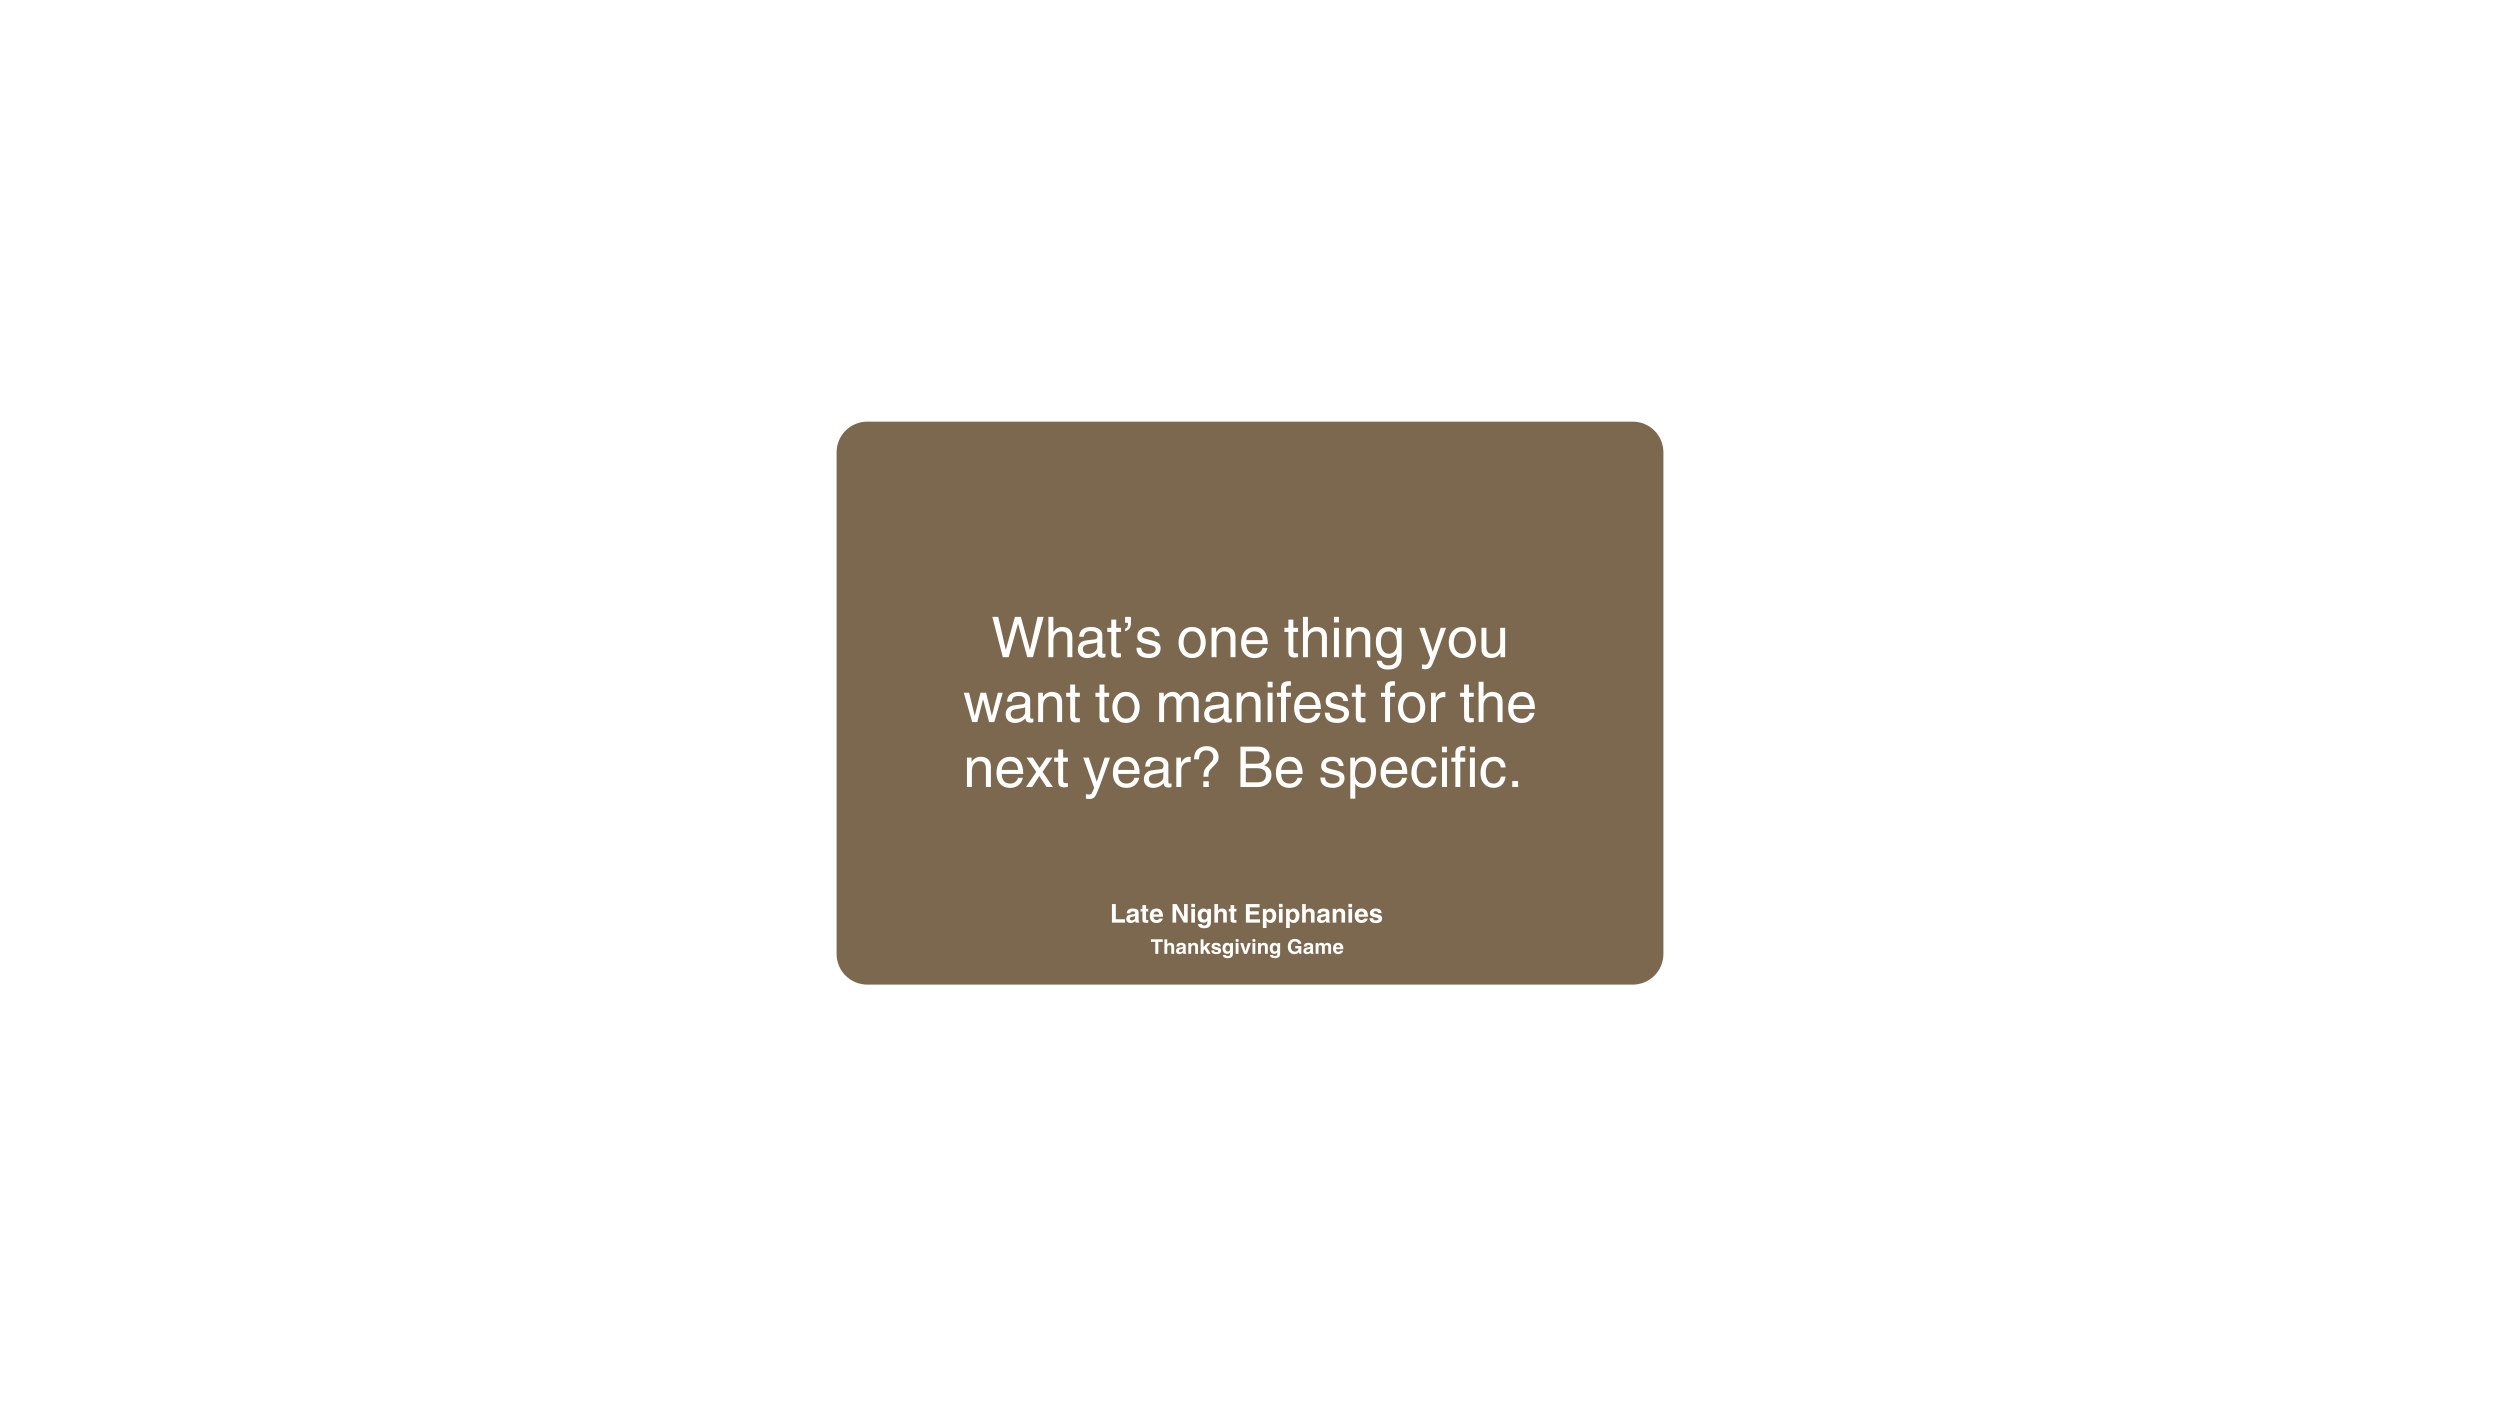 <svg version="1.0" preserveAspectRatio="xMidYMid meet" height="1080" viewBox="0 0 1440 810" zoomAndPan="magnify" width="1920" xmlns:xlink="http://www.w3.org/1999/xlink" xmlns="http://www.w3.org/2000/svg"><defs><g></g><clipPath id="5e957efdc2"><path clip-rule="nonzero" d="M 481.879 242.863 L 958.152 242.863 L 958.152 567.137 L 481.879 567.137 Z M 481.879 242.863"></path></clipPath><clipPath id="0fa2d0a25b"><path clip-rule="nonzero" d="M 499.531 242.863 L 940.469 242.863 C 945.148 242.863 949.641 244.723 952.953 248.035 C 956.262 251.344 958.121 255.836 958.121 260.52 L 958.121 549.48 C 958.121 554.164 956.262 558.656 952.953 561.965 C 949.641 565.277 945.148 567.137 940.469 567.137 L 499.531 567.137 C 494.852 567.137 490.359 565.277 487.047 561.965 C 483.738 558.656 481.879 554.164 481.879 549.48 L 481.879 260.52 C 481.879 255.836 483.738 251.344 487.047 248.035 C 490.359 244.723 494.852 242.863 499.531 242.863 Z M 499.531 242.863"></path></clipPath></defs><rect fill-opacity="1" height="972" y="-81" fill="#ffffff" width="1728" x="-144"></rect><rect fill-opacity="1" height="972" y="-81" fill="#ffffff" width="1728" x="-144"></rect><g clip-path="url(#5e957efdc2)"><g clip-path="url(#0fa2d0a25b)"><path fill-rule="nonzero" fill-opacity="1" d="M 481.879 242.863 L 958.152 242.863 L 958.152 567.137 L 481.879 567.137 Z M 481.879 242.863" fill="#7b684e"></path></g></g><g fill-opacity="1" fill="#ffffff"><g transform="translate(570.902, 378.538)"><g><path d="M 10.062 0 L 6.734 0 L 0.672 -23.234 L 4.078 -23.234 L 8.406 -4.328 L 8.484 -4.328 L 13.688 -23.234 L 17.109 -23.234 L 22.328 -4.328 L 22.391 -4.328 L 26.734 -23.234 L 30.219 -23.234 L 24.078 0 L 20.812 0 L 15.5 -19.266 L 15.438 -19.266 Z M 10.062 0"></path></g></g></g><g fill-opacity="1" fill="#ffffff"><g transform="translate(601.75, 378.538)"><g><path d="M 15.922 0 L 13.062 0 L 13.062 -11.062 C 13.062 -12.414 12.797 -13.383 12.266 -13.969 C 11.742 -14.562 10.891 -14.859 9.703 -14.859 C 8.234 -14.859 7.078 -14.383 6.234 -13.438 C 5.398 -12.488 4.984 -11.086 4.984 -9.234 L 4.984 0 L 2.141 0 L 2.141 -23.234 L 4.984 -23.234 L 4.984 -14.656 L 5.047 -14.656 C 6.336 -16.488 7.988 -17.406 10 -17.406 C 11.852 -17.406 13.301 -16.922 14.344 -15.953 C 15.395 -14.984 15.922 -13.504 15.922 -11.516 Z M 15.922 0"></path></g></g></g><g fill-opacity="1" fill="#ffffff"><g transform="translate(619.607, 378.538)"><g><path d="M 12.422 -8.641 C 12.211 -8.422 11.797 -8.242 11.172 -8.109 C 10.555 -7.973 9.406 -7.789 7.719 -7.562 C 6.477 -7.414 5.566 -7.109 4.984 -6.641 C 4.398 -6.18 4.109 -5.57 4.109 -4.812 C 4.109 -3.883 4.352 -3.16 4.844 -2.641 C 5.344 -2.129 6.133 -1.875 7.219 -1.875 C 8.582 -1.875 9.789 -2.258 10.844 -3.031 C 11.895 -3.812 12.422 -4.754 12.422 -5.859 Z M 2 -11.766 C 2.062 -13.672 2.68 -15.086 3.859 -16.016 C 5.035 -16.941 6.742 -17.406 8.984 -17.406 C 10.773 -17.406 12.273 -17 13.484 -16.188 C 14.703 -15.383 15.312 -14.219 15.312 -12.688 L 15.312 -2.938 C 15.312 -2.27 15.613 -1.938 16.219 -1.938 C 16.457 -1.938 16.766 -1.977 17.141 -2.062 L 17.141 0 C 16.629 0.207 16.094 0.312 15.531 0.312 C 14.562 0.312 13.836 0.102 13.359 -0.312 C 12.891 -0.727 12.645 -1.379 12.625 -2.266 C 11 -0.43 8.961 0.484 6.516 0.484 C 4.91 0.484 3.625 0.031 2.656 -0.875 C 1.688 -1.781 1.203 -2.957 1.203 -4.406 C 1.203 -5.895 1.625 -7.098 2.469 -8.016 C 3.312 -8.93 4.535 -9.484 6.141 -9.672 L 11.172 -10.281 C 12.078 -10.414 12.531 -11.086 12.531 -12.297 C 12.531 -13.18 12.203 -13.859 11.547 -14.328 C 10.891 -14.805 9.891 -15.047 8.547 -15.047 C 7.359 -15.047 6.441 -14.781 5.797 -14.25 C 5.16 -13.727 4.781 -12.898 4.656 -11.766 Z M 2 -11.766"></path></g></g></g><g fill-opacity="1" fill="#ffffff"><g transform="translate(637.385, 378.538)"><g><path d="M 5.562 -14.562 L 5.562 -3.562 C 5.562 -3.125 5.676 -2.789 5.906 -2.562 C 6.145 -2.344 6.57 -2.234 7.188 -2.234 L 8.281 -2.234 L 8.281 0 C 7.25 0.145 6.535 0.219 6.141 0.219 C 4.953 0.219 4.082 -0.062 3.531 -0.625 C 2.988 -1.195 2.719 -2.117 2.719 -3.391 L 2.719 -14.562 L 0.422 -14.562 L 0.422 -16.922 L 2.719 -16.922 L 2.719 -21.641 L 5.562 -21.641 L 5.562 -16.922 L 8.281 -16.922 L 8.281 -14.562 Z M 5.562 -14.562"></path></g></g></g><g fill-opacity="1" fill="#ffffff"><g transform="translate(646.345, 378.538)"><g><path d="M 1.719 -23.234 L 5.094 -23.234 L 5.094 -20.062 C 5.094 -18.57 4.82 -17.422 4.281 -16.609 C 3.75 -15.805 2.895 -15.266 1.719 -14.984 L 1.719 -16.5 C 2.852 -16.656 3.422 -17.754 3.422 -19.797 L 1.719 -19.797 Z M 1.719 -23.234"></path></g></g></g><g fill-opacity="1" fill="#ffffff"><g transform="translate(653.536, 378.538)"><g><path d="M 11.672 -12.109 C 11.629 -13.117 11.27 -13.844 10.594 -14.281 C 9.914 -14.727 8.938 -14.953 7.656 -14.953 C 6.727 -14.953 5.938 -14.742 5.281 -14.328 C 4.625 -13.922 4.297 -13.332 4.297 -12.562 C 4.297 -11.945 4.488 -11.492 4.875 -11.203 C 5.27 -10.922 6.113 -10.613 7.406 -10.281 L 10.219 -9.578 C 11.926 -9.141 13.145 -8.586 13.875 -7.922 C 14.613 -7.254 14.984 -6.32 14.984 -5.125 C 14.984 -3.457 14.375 -2.102 13.156 -1.062 C 11.938 -0.031 10.312 0.484 8.281 0.484 C 5.906 0.484 4.109 -0.004 2.891 -0.984 C 1.68 -1.973 1.066 -3.457 1.047 -5.438 L 3.797 -5.438 C 3.836 -4.27 4.223 -3.398 4.953 -2.828 C 5.68 -2.254 6.781 -1.969 8.25 -1.969 C 9.438 -1.969 10.379 -2.203 11.078 -2.672 C 11.785 -3.148 12.141 -3.812 12.141 -4.656 C 12.141 -5.258 11.91 -5.738 11.453 -6.094 C 11.004 -6.457 10.109 -6.789 8.766 -7.094 L 5.469 -7.906 C 4.125 -8.238 3.133 -8.738 2.5 -9.406 C 1.863 -10.07 1.547 -10.941 1.547 -12.016 C 1.547 -13.672 2.141 -14.984 3.328 -15.953 C 4.523 -16.922 6.082 -17.406 8 -17.406 C 10.039 -17.406 11.602 -16.906 12.688 -15.906 C 13.781 -14.914 14.359 -13.648 14.422 -12.109 Z M 11.672 -12.109"></path></g></g></g><g fill-opacity="1" fill="#ffffff"><g transform="translate(669.718, 378.538)"><g></g></g></g><g fill-opacity="1" fill="#ffffff"><g transform="translate(677.619, 378.538)"><g><path d="M 4.109 -8.484 C 4.109 -6.598 4.535 -5.047 5.391 -3.828 C 6.242 -2.609 7.453 -2 9.016 -2 C 10.641 -2 11.875 -2.633 12.719 -3.906 C 13.562 -5.188 13.984 -6.711 13.984 -8.484 C 13.984 -10.273 13.562 -11.797 12.719 -13.047 C 11.875 -14.297 10.641 -14.922 9.016 -14.922 C 7.516 -14.922 6.32 -14.332 5.438 -13.156 C 4.551 -11.977 4.109 -10.422 4.109 -8.484 Z M 1.203 -8.484 C 1.203 -11.004 1.898 -13.117 3.297 -14.828 C 4.703 -16.547 6.609 -17.406 9.016 -17.406 C 11.484 -17.406 13.41 -16.535 14.797 -14.797 C 16.191 -13.066 16.891 -10.961 16.891 -8.484 C 16.891 -5.992 16.195 -3.875 14.812 -2.125 C 13.438 -0.383 11.504 0.484 9.016 0.484 C 6.629 0.484 4.727 -0.359 3.312 -2.047 C 1.906 -3.742 1.203 -5.891 1.203 -8.484 Z M 1.203 -8.484"></path></g></g></g><g fill-opacity="1" fill="#ffffff"><g transform="translate(695.714, 378.538)"><g><path d="M 15.922 0 L 13.062 0 L 13.062 -10.406 C 13.062 -12.008 12.781 -13.148 12.219 -13.828 C 11.664 -14.516 10.742 -14.859 9.453 -14.859 C 8.172 -14.859 7.102 -14.367 6.25 -13.391 C 5.406 -12.422 4.984 -11.035 4.984 -9.234 L 4.984 0 L 2.141 0 L 2.141 -16.922 L 4.812 -16.922 L 4.812 -14.531 L 4.875 -14.531 C 6.219 -16.445 7.926 -17.406 10 -17.406 C 11.914 -17.406 13.379 -16.895 14.391 -15.875 C 15.41 -14.863 15.922 -13.41 15.922 -11.516 Z M 15.922 0"></path></g></g></g><g fill-opacity="1" fill="#ffffff"><g transform="translate(713.571, 378.538)"><g><path d="M 13.75 -9.812 C 13.602 -11.645 13.117 -12.941 12.297 -13.703 C 11.473 -14.473 10.379 -14.859 9.016 -14.859 C 7.641 -14.859 6.523 -14.367 5.672 -13.391 C 4.828 -12.422 4.379 -11.227 4.328 -9.812 Z M 16.469 -5.312 C 16.145 -3.562 15.285 -2.113 13.891 -0.969 C 12.66 0 11.035 0.492 9.016 0.516 C 6.648 0.492 4.77 -0.281 3.375 -1.812 C 1.988 -3.344 1.297 -5.406 1.297 -8 C 1.297 -10.969 2.008 -13.273 3.438 -14.922 C 4.875 -16.578 6.867 -17.406 9.422 -17.406 C 11.703 -17.406 13.484 -16.551 14.766 -14.844 C 16.055 -13.145 16.703 -10.707 16.703 -7.531 L 4.328 -7.531 C 4.328 -5.758 4.738 -4.391 5.562 -3.422 C 6.383 -2.453 7.617 -1.969 9.266 -1.969 C 10.422 -1.969 11.414 -2.316 12.25 -3.016 C 13.082 -3.723 13.539 -4.488 13.625 -5.312 Z M 16.469 -5.312"></path></g></g></g><g fill-opacity="1" fill="#ffffff"><g transform="translate(731.507, 378.538)"><g></g></g></g><g fill-opacity="1" fill="#ffffff"><g transform="translate(739.409, 378.538)"><g><path d="M 5.562 -14.562 L 5.562 -3.562 C 5.562 -3.125 5.676 -2.789 5.906 -2.562 C 6.145 -2.344 6.57 -2.234 7.188 -2.234 L 8.281 -2.234 L 8.281 0 C 7.25 0.145 6.535 0.219 6.141 0.219 C 4.953 0.219 4.082 -0.062 3.531 -0.625 C 2.988 -1.195 2.719 -2.117 2.719 -3.391 L 2.719 -14.562 L 0.422 -14.562 L 0.422 -16.922 L 2.719 -16.922 L 2.719 -21.641 L 5.562 -21.641 L 5.562 -16.922 L 8.281 -16.922 L 8.281 -14.562 Z M 5.562 -14.562"></path></g></g></g><g fill-opacity="1" fill="#ffffff"><g transform="translate(748.369, 378.538)"><g><path d="M 15.922 0 L 13.062 0 L 13.062 -11.062 C 13.062 -12.414 12.797 -13.383 12.266 -13.969 C 11.742 -14.562 10.891 -14.859 9.703 -14.859 C 8.234 -14.859 7.078 -14.383 6.234 -13.438 C 5.398 -12.488 4.984 -11.086 4.984 -9.234 L 4.984 0 L 2.141 0 L 2.141 -23.234 L 4.984 -23.234 L 4.984 -14.656 L 5.047 -14.656 C 6.336 -16.488 7.988 -17.406 10 -17.406 C 11.852 -17.406 13.301 -16.922 14.344 -15.953 C 15.395 -14.984 15.922 -13.504 15.922 -11.516 Z M 15.922 0"></path></g></g></g><g fill-opacity="1" fill="#ffffff"><g transform="translate(766.226, 378.538)"><g><path d="M 2.141 -20 L 2.141 -23.234 L 4.984 -23.234 L 4.984 -20 Z M 4.984 0 L 2.141 0 L 2.141 -16.922 L 4.984 -16.922 Z M 4.984 0"></path></g></g></g><g fill-opacity="1" fill="#ffffff"><g transform="translate(773.353, 378.538)"><g><path d="M 15.922 0 L 13.062 0 L 13.062 -10.406 C 13.062 -12.008 12.781 -13.148 12.219 -13.828 C 11.664 -14.516 10.742 -14.859 9.453 -14.859 C 8.172 -14.859 7.102 -14.367 6.25 -13.391 C 5.406 -12.422 4.984 -11.035 4.984 -9.234 L 4.984 0 L 2.141 0 L 2.141 -16.922 L 4.812 -16.922 L 4.812 -14.531 L 4.875 -14.531 C 6.219 -16.445 7.926 -17.406 10 -17.406 C 11.914 -17.406 13.379 -16.895 14.391 -15.875 C 15.41 -14.863 15.922 -13.41 15.922 -11.516 Z M 15.922 0"></path></g></g></g><g fill-opacity="1" fill="#ffffff"><g transform="translate(791.211, 378.538)"><g><path d="M 4.203 -8.516 C 4.203 -6.441 4.613 -4.832 5.438 -3.688 C 6.258 -2.539 7.367 -1.969 8.766 -1.969 C 10.129 -1.969 11.242 -2.461 12.109 -3.453 C 12.973 -4.453 13.406 -5.852 13.406 -7.656 C 13.406 -10.039 13.023 -11.836 12.266 -13.047 C 11.516 -14.254 10.367 -14.859 8.828 -14.859 C 7.285 -14.859 6.129 -14.344 5.359 -13.312 C 4.586 -12.281 4.203 -10.68 4.203 -8.516 Z M 16.109 -0.969 C 16.109 1.75 15.457 3.773 14.156 5.109 C 12.852 6.453 10.883 7.125 8.25 7.125 C 6.352 7.125 4.844 6.688 3.719 5.812 C 2.594 4.938 1.945 3.688 1.781 2.062 L 4.625 2.062 C 4.77 2.883 5.148 3.535 5.766 4.016 C 6.391 4.504 7.285 4.75 8.453 4.75 C 10.047 4.75 11.242 4.32 12.047 3.469 C 12.859 2.625 13.266 1.242 13.266 -0.672 L 13.266 -1.875 L 13.203 -1.875 C 12.141 -0.301 10.641 0.484 8.703 0.484 C 6.297 0.484 4.453 -0.398 3.172 -2.172 C 1.898 -3.953 1.266 -6.211 1.266 -8.953 C 1.266 -11.461 1.906 -13.5 3.188 -15.062 C 4.477 -16.625 6.188 -17.406 8.312 -17.406 C 10.445 -17.406 12.133 -16.445 13.375 -14.531 L 13.438 -14.531 L 13.438 -16.922 L 16.109 -16.922 Z M 16.109 -0.969"></path></g></g></g><g fill-opacity="1" fill="#ffffff"><g transform="translate(809.305, 378.538)"><g></g></g></g><g fill-opacity="1" fill="#ffffff"><g transform="translate(817.207, 378.538)"><g><path d="M 12.625 -16.922 L 15.719 -16.922 L 9.672 -0.312 C 9.566 -0.02 9.461 0.254 9.359 0.516 C 8.441 2.961 7.648 4.641 6.984 5.547 C 6.316 6.461 5.242 6.922 3.766 6.922 C 2.984 6.922 2.344 6.836 1.844 6.672 L 1.844 4.078 C 2.383 4.266 2.977 4.359 3.625 4.359 C 4.312 4.359 4.816 4.141 5.141 3.703 C 5.461 3.266 5.941 2.191 6.578 0.484 L 0.281 -16.922 L 3.484 -16.922 L 8.031 -3.141 L 8.094 -3.141 Z M 12.625 -16.922"></path></g></g></g><g fill-opacity="1" fill="#ffffff"><g transform="translate(833.262, 378.538)"><g><path d="M 4.109 -8.484 C 4.109 -6.598 4.535 -5.047 5.391 -3.828 C 6.242 -2.609 7.453 -2 9.016 -2 C 10.641 -2 11.875 -2.633 12.719 -3.906 C 13.562 -5.188 13.984 -6.711 13.984 -8.484 C 13.984 -10.273 13.562 -11.797 12.719 -13.047 C 11.875 -14.297 10.641 -14.922 9.016 -14.922 C 7.516 -14.922 6.32 -14.332 5.438 -13.156 C 4.551 -11.977 4.109 -10.422 4.109 -8.484 Z M 1.203 -8.484 C 1.203 -11.004 1.898 -13.117 3.297 -14.828 C 4.703 -16.547 6.609 -17.406 9.016 -17.406 C 11.484 -17.406 13.41 -16.535 14.797 -14.797 C 16.191 -13.066 16.891 -10.961 16.891 -8.484 C 16.891 -5.992 16.195 -3.875 14.812 -2.125 C 13.438 -0.383 11.504 0.484 9.016 0.484 C 6.629 0.484 4.727 -0.359 3.312 -2.047 C 1.906 -3.742 1.203 -5.891 1.203 -8.484 Z M 1.203 -8.484"></path></g></g></g><g fill-opacity="1" fill="#ffffff"><g transform="translate(851.357, 378.538)"><g><path d="M 1.969 -16.922 L 4.812 -16.922 L 4.812 -5.688 C 4.812 -4.445 5.094 -3.516 5.656 -2.891 C 6.227 -2.273 7.039 -1.969 8.094 -1.969 C 9.551 -1.969 10.691 -2.488 11.516 -3.531 C 12.336 -4.57 12.75 -5.926 12.75 -7.594 L 12.75 -16.922 L 15.594 -16.922 L 15.594 0 L 12.906 0 L 12.906 -2.469 L 12.844 -2.531 C 11.77 -0.52 9.977 0.484 7.469 0.484 C 5.852 0.484 4.531 0.039 3.5 -0.844 C 2.477 -1.727 1.969 -3.031 1.969 -4.75 Z M 1.969 -16.922"></path></g></g></g><g fill-opacity="1" fill="#ffffff"><g transform="translate(554.637, 415.925)"><g><path d="M 8.281 0 L 5.375 0 L 0.484 -16.922 L 3.562 -16.922 L 6.797 -3.625 L 6.859 -3.625 L 10.125 -16.922 L 13.328 -16.922 L 16.641 -3.625 L 16.703 -3.625 L 20.125 -16.922 L 22.938 -16.922 L 18.062 0 L 15.078 0 L 11.641 -13.094 L 11.578 -13.094 Z M 8.281 0"></path></g></g></g><g fill-opacity="1" fill="#ffffff"><g transform="translate(578.072, 415.925)"><g><path d="M 12.422 -8.641 C 12.211 -8.422 11.797 -8.242 11.172 -8.109 C 10.555 -7.973 9.406 -7.789 7.719 -7.562 C 6.477 -7.414 5.566 -7.109 4.984 -6.641 C 4.398 -6.18 4.109 -5.57 4.109 -4.812 C 4.109 -3.883 4.352 -3.16 4.844 -2.641 C 5.344 -2.129 6.133 -1.875 7.219 -1.875 C 8.582 -1.875 9.789 -2.258 10.844 -3.031 C 11.895 -3.812 12.422 -4.754 12.422 -5.859 Z M 2 -11.766 C 2.062 -13.672 2.68 -15.086 3.859 -16.016 C 5.035 -16.941 6.742 -17.406 8.984 -17.406 C 10.773 -17.406 12.273 -17 13.484 -16.188 C 14.703 -15.383 15.312 -14.219 15.312 -12.688 L 15.312 -2.938 C 15.312 -2.27 15.613 -1.938 16.219 -1.938 C 16.457 -1.938 16.766 -1.977 17.141 -2.062 L 17.141 0 C 16.629 0.207 16.094 0.312 15.531 0.312 C 14.562 0.312 13.836 0.102 13.359 -0.312 C 12.891 -0.727 12.645 -1.379 12.625 -2.266 C 11 -0.43 8.961 0.484 6.516 0.484 C 4.91 0.484 3.625 0.031 2.656 -0.875 C 1.688 -1.781 1.203 -2.957 1.203 -4.406 C 1.203 -5.895 1.625 -7.098 2.469 -8.016 C 3.312 -8.93 4.535 -9.484 6.141 -9.672 L 11.172 -10.281 C 12.078 -10.414 12.531 -11.086 12.531 -12.297 C 12.531 -13.18 12.203 -13.859 11.547 -14.328 C 10.891 -14.805 9.891 -15.047 8.547 -15.047 C 7.359 -15.047 6.441 -14.781 5.797 -14.25 C 5.16 -13.727 4.781 -12.898 4.656 -11.766 Z M 2 -11.766"></path></g></g></g><g fill-opacity="1" fill="#ffffff"><g transform="translate(595.851, 415.925)"><g><path d="M 15.922 0 L 13.062 0 L 13.062 -10.406 C 13.062 -12.008 12.781 -13.148 12.219 -13.828 C 11.664 -14.516 10.742 -14.859 9.453 -14.859 C 8.172 -14.859 7.102 -14.367 6.25 -13.391 C 5.406 -12.422 4.984 -11.035 4.984 -9.234 L 4.984 0 L 2.141 0 L 2.141 -16.922 L 4.812 -16.922 L 4.812 -14.531 L 4.875 -14.531 C 6.219 -16.445 7.926 -17.406 10 -17.406 C 11.914 -17.406 13.379 -16.895 14.391 -15.875 C 15.41 -14.863 15.922 -13.41 15.922 -11.516 Z M 15.922 0"></path></g></g></g><g fill-opacity="1" fill="#ffffff"><g transform="translate(613.708, 415.925)"><g><path d="M 5.562 -14.562 L 5.562 -3.562 C 5.562 -3.125 5.676 -2.789 5.906 -2.562 C 6.145 -2.344 6.57 -2.234 7.188 -2.234 L 8.281 -2.234 L 8.281 0 C 7.25 0.145 6.535 0.219 6.141 0.219 C 4.953 0.219 4.082 -0.062 3.531 -0.625 C 2.988 -1.195 2.719 -2.117 2.719 -3.391 L 2.719 -14.562 L 0.422 -14.562 L 0.422 -16.922 L 2.719 -16.922 L 2.719 -21.641 L 5.562 -21.641 L 5.562 -16.922 L 8.281 -16.922 L 8.281 -14.562 Z M 5.562 -14.562"></path></g></g></g><g fill-opacity="1" fill="#ffffff"><g transform="translate(622.668, 415.925)"><g></g></g></g><g fill-opacity="1" fill="#ffffff"><g transform="translate(630.57, 415.925)"><g><path d="M 5.562 -14.562 L 5.562 -3.562 C 5.562 -3.125 5.676 -2.789 5.906 -2.562 C 6.145 -2.344 6.57 -2.234 7.188 -2.234 L 8.281 -2.234 L 8.281 0 C 7.25 0.145 6.535 0.219 6.141 0.219 C 4.953 0.219 4.082 -0.062 3.531 -0.625 C 2.988 -1.195 2.719 -2.117 2.719 -3.391 L 2.719 -14.562 L 0.422 -14.562 L 0.422 -16.922 L 2.719 -16.922 L 2.719 -21.641 L 5.562 -21.641 L 5.562 -16.922 L 8.281 -16.922 L 8.281 -14.562 Z M 5.562 -14.562"></path></g></g></g><g fill-opacity="1" fill="#ffffff"><g transform="translate(639.53, 415.925)"><g><path d="M 4.109 -8.484 C 4.109 -6.598 4.535 -5.047 5.391 -3.828 C 6.242 -2.609 7.453 -2 9.016 -2 C 10.641 -2 11.875 -2.633 12.719 -3.906 C 13.562 -5.188 13.984 -6.711 13.984 -8.484 C 13.984 -10.273 13.562 -11.797 12.719 -13.047 C 11.875 -14.297 10.641 -14.922 9.016 -14.922 C 7.516 -14.922 6.32 -14.332 5.438 -13.156 C 4.551 -11.977 4.109 -10.422 4.109 -8.484 Z M 1.203 -8.484 C 1.203 -11.004 1.898 -13.117 3.297 -14.828 C 4.703 -16.547 6.609 -17.406 9.016 -17.406 C 11.484 -17.406 13.41 -16.535 14.797 -14.797 C 16.191 -13.066 16.891 -10.961 16.891 -8.484 C 16.891 -5.992 16.195 -3.875 14.812 -2.125 C 13.438 -0.383 11.504 0.484 9.016 0.484 C 6.629 0.484 4.727 -0.359 3.312 -2.047 C 1.906 -3.742 1.203 -5.891 1.203 -8.484 Z M 1.203 -8.484"></path></g></g></g><g fill-opacity="1" fill="#ffffff"><g transform="translate(657.624, 415.925)"><g></g></g></g><g fill-opacity="1" fill="#ffffff"><g transform="translate(665.526, 415.925)"><g><path d="M 2.141 -16.922 L 4.812 -16.922 L 4.812 -14.531 L 4.875 -14.531 C 6.156 -16.445 7.863 -17.406 10 -17.406 C 12.113 -17.406 13.613 -16.488 14.5 -14.656 C 15.312 -15.645 16.098 -16.348 16.859 -16.766 C 17.617 -17.191 18.555 -17.406 19.672 -17.406 C 21.141 -17.406 22.379 -16.926 23.391 -15.969 C 24.41 -15.008 24.922 -13.586 24.922 -11.703 L 24.922 0 L 22.078 0 L 22.078 -10.938 C 22.078 -12.25 21.828 -13.227 21.328 -13.875 C 20.836 -14.531 20.035 -14.859 18.922 -14.859 C 17.805 -14.859 16.863 -14.406 16.094 -13.5 C 15.332 -12.594 14.953 -11.531 14.953 -10.312 L 14.953 0 L 12.109 0 L 12.109 -11.703 C 12.109 -12.68 11.879 -13.453 11.422 -14.016 C 10.973 -14.578 10.316 -14.859 9.453 -14.859 C 8.086 -14.859 7 -14.348 6.188 -13.328 C 5.383 -12.316 4.984 -10.953 4.984 -9.234 L 4.984 0 L 2.141 0 Z M 2.141 -16.922"></path></g></g></g><g fill-opacity="1" fill="#ffffff"><g transform="translate(692.391, 415.925)"><g><path d="M 12.422 -8.641 C 12.211 -8.422 11.797 -8.242 11.172 -8.109 C 10.555 -7.973 9.406 -7.789 7.719 -7.562 C 6.477 -7.414 5.566 -7.109 4.984 -6.641 C 4.398 -6.18 4.109 -5.57 4.109 -4.812 C 4.109 -3.883 4.352 -3.16 4.844 -2.641 C 5.344 -2.129 6.133 -1.875 7.219 -1.875 C 8.582 -1.875 9.789 -2.258 10.844 -3.031 C 11.895 -3.812 12.422 -4.754 12.422 -5.859 Z M 2 -11.766 C 2.062 -13.672 2.68 -15.086 3.859 -16.016 C 5.035 -16.941 6.742 -17.406 8.984 -17.406 C 10.773 -17.406 12.273 -17 13.484 -16.188 C 14.703 -15.383 15.312 -14.219 15.312 -12.688 L 15.312 -2.938 C 15.312 -2.27 15.613 -1.938 16.219 -1.938 C 16.457 -1.938 16.766 -1.977 17.141 -2.062 L 17.141 0 C 16.629 0.207 16.094 0.312 15.531 0.312 C 14.562 0.312 13.836 0.102 13.359 -0.312 C 12.891 -0.727 12.645 -1.379 12.625 -2.266 C 11 -0.43 8.961 0.484 6.516 0.484 C 4.91 0.484 3.625 0.031 2.656 -0.875 C 1.688 -1.781 1.203 -2.957 1.203 -4.406 C 1.203 -5.895 1.625 -7.098 2.469 -8.016 C 3.312 -8.93 4.535 -9.484 6.141 -9.672 L 11.172 -10.281 C 12.078 -10.414 12.531 -11.086 12.531 -12.297 C 12.531 -13.18 12.203 -13.859 11.547 -14.328 C 10.891 -14.805 9.891 -15.047 8.547 -15.047 C 7.359 -15.047 6.441 -14.781 5.797 -14.25 C 5.16 -13.727 4.781 -12.898 4.656 -11.766 Z M 2 -11.766"></path></g></g></g><g fill-opacity="1" fill="#ffffff"><g transform="translate(710.169, 415.925)"><g><path d="M 15.922 0 L 13.062 0 L 13.062 -10.406 C 13.062 -12.008 12.781 -13.148 12.219 -13.828 C 11.664 -14.516 10.742 -14.859 9.453 -14.859 C 8.172 -14.859 7.102 -14.367 6.25 -13.391 C 5.406 -12.422 4.984 -11.035 4.984 -9.234 L 4.984 0 L 2.141 0 L 2.141 -16.922 L 4.812 -16.922 L 4.812 -14.531 L 4.875 -14.531 C 6.219 -16.445 7.926 -17.406 10 -17.406 C 11.914 -17.406 13.379 -16.895 14.391 -15.875 C 15.41 -14.863 15.922 -13.41 15.922 -11.516 Z M 15.922 0"></path></g></g></g><g fill-opacity="1" fill="#ffffff"><g transform="translate(728.026, 415.925)"><g><path d="M 2.141 -20 L 2.141 -23.234 L 4.984 -23.234 L 4.984 -20 Z M 4.984 0 L 2.141 0 L 2.141 -16.922 L 4.984 -16.922 Z M 4.984 0"></path></g></g></g><g fill-opacity="1" fill="#ffffff"><g transform="translate(735.153, 415.925)"><g><path d="M 5.562 -14.562 L 5.562 0 L 2.719 0 L 2.719 -14.562 L 0.391 -14.562 L 0.391 -16.922 L 2.719 -16.922 L 2.719 -19.828 C 2.719 -21.098 3.102 -22.035 3.875 -22.641 C 4.656 -23.254 5.738 -23.562 7.125 -23.562 C 7.602 -23.562 8.031 -23.539 8.406 -23.5 L 8.406 -20.938 C 8.07 -20.977 7.688 -21 7.25 -21 C 6.613 -21 6.172 -20.844 5.922 -20.531 C 5.68 -20.219 5.562 -19.719 5.562 -19.031 L 5.562 -16.922 L 8.406 -16.922 L 8.406 -14.562 Z M 5.562 -14.562"></path></g></g></g><g fill-opacity="1" fill="#ffffff"><g transform="translate(744.114, 415.925)"><g><path d="M 13.75 -9.812 C 13.602 -11.645 13.117 -12.941 12.297 -13.703 C 11.473 -14.473 10.379 -14.859 9.016 -14.859 C 7.641 -14.859 6.523 -14.367 5.672 -13.391 C 4.828 -12.422 4.379 -11.227 4.328 -9.812 Z M 16.469 -5.312 C 16.145 -3.562 15.285 -2.113 13.891 -0.969 C 12.66 0 11.035 0.492 9.016 0.516 C 6.648 0.492 4.77 -0.281 3.375 -1.812 C 1.988 -3.344 1.297 -5.406 1.297 -8 C 1.297 -10.969 2.008 -13.273 3.438 -14.922 C 4.875 -16.578 6.867 -17.406 9.422 -17.406 C 11.703 -17.406 13.484 -16.551 14.766 -14.844 C 16.055 -13.145 16.703 -10.707 16.703 -7.531 L 4.328 -7.531 C 4.328 -5.758 4.738 -4.391 5.562 -3.422 C 6.383 -2.453 7.617 -1.969 9.266 -1.969 C 10.422 -1.969 11.414 -2.316 12.25 -3.016 C 13.082 -3.723 13.539 -4.488 13.625 -5.312 Z M 16.469 -5.312"></path></g></g></g><g fill-opacity="1" fill="#ffffff"><g transform="translate(762.05, 415.925)"><g><path d="M 11.672 -12.109 C 11.629 -13.117 11.27 -13.844 10.594 -14.281 C 9.914 -14.727 8.938 -14.953 7.656 -14.953 C 6.727 -14.953 5.938 -14.742 5.281 -14.328 C 4.625 -13.922 4.297 -13.332 4.297 -12.562 C 4.297 -11.945 4.488 -11.492 4.875 -11.203 C 5.27 -10.922 6.113 -10.613 7.406 -10.281 L 10.219 -9.578 C 11.926 -9.141 13.145 -8.586 13.875 -7.922 C 14.613 -7.254 14.984 -6.32 14.984 -5.125 C 14.984 -3.457 14.375 -2.102 13.156 -1.062 C 11.938 -0.031 10.312 0.484 8.281 0.484 C 5.906 0.484 4.109 -0.004 2.891 -0.984 C 1.68 -1.973 1.066 -3.457 1.047 -5.438 L 3.797 -5.438 C 3.836 -4.27 4.223 -3.398 4.953 -2.828 C 5.68 -2.254 6.781 -1.969 8.25 -1.969 C 9.438 -1.969 10.379 -2.203 11.078 -2.672 C 11.785 -3.148 12.141 -3.812 12.141 -4.656 C 12.141 -5.258 11.91 -5.738 11.453 -6.094 C 11.004 -6.457 10.109 -6.789 8.766 -7.094 L 5.469 -7.906 C 4.125 -8.238 3.133 -8.738 2.5 -9.406 C 1.863 -10.07 1.547 -10.941 1.547 -12.016 C 1.547 -13.672 2.141 -14.984 3.328 -15.953 C 4.523 -16.922 6.082 -17.406 8 -17.406 C 10.039 -17.406 11.602 -16.906 12.688 -15.906 C 13.781 -14.914 14.359 -13.648 14.422 -12.109 Z M 11.672 -12.109"></path></g></g></g><g fill-opacity="1" fill="#ffffff"><g transform="translate(778.232, 415.925)"><g><path d="M 5.562 -14.562 L 5.562 -3.562 C 5.562 -3.125 5.676 -2.789 5.906 -2.562 C 6.145 -2.344 6.57 -2.234 7.188 -2.234 L 8.281 -2.234 L 8.281 0 C 7.25 0.145 6.535 0.219 6.141 0.219 C 4.953 0.219 4.082 -0.062 3.531 -0.625 C 2.988 -1.195 2.719 -2.117 2.719 -3.391 L 2.719 -14.562 L 0.422 -14.562 L 0.422 -16.922 L 2.719 -16.922 L 2.719 -21.641 L 5.562 -21.641 L 5.562 -16.922 L 8.281 -16.922 L 8.281 -14.562 Z M 5.562 -14.562"></path></g></g></g><g fill-opacity="1" fill="#ffffff"><g transform="translate(787.192, 415.925)"><g></g></g></g><g fill-opacity="1" fill="#ffffff"><g transform="translate(795.094, 415.925)"><g><path d="M 5.562 -14.562 L 5.562 0 L 2.719 0 L 2.719 -14.562 L 0.391 -14.562 L 0.391 -16.922 L 2.719 -16.922 L 2.719 -19.828 C 2.719 -21.098 3.102 -22.035 3.875 -22.641 C 4.656 -23.254 5.738 -23.562 7.125 -23.562 C 7.602 -23.562 8.031 -23.539 8.406 -23.5 L 8.406 -20.938 C 8.07 -20.977 7.688 -21 7.25 -21 C 6.613 -21 6.172 -20.844 5.922 -20.531 C 5.68 -20.219 5.562 -19.719 5.562 -19.031 L 5.562 -16.922 L 8.406 -16.922 L 8.406 -14.562 Z M 5.562 -14.562"></path></g></g></g><g fill-opacity="1" fill="#ffffff"><g transform="translate(804.054, 415.925)"><g><path d="M 4.109 -8.484 C 4.109 -6.598 4.535 -5.047 5.391 -3.828 C 6.242 -2.609 7.453 -2 9.016 -2 C 10.641 -2 11.875 -2.633 12.719 -3.906 C 13.562 -5.188 13.984 -6.711 13.984 -8.484 C 13.984 -10.273 13.562 -11.797 12.719 -13.047 C 11.875 -14.297 10.641 -14.922 9.016 -14.922 C 7.516 -14.922 6.32 -14.332 5.438 -13.156 C 4.551 -11.977 4.109 -10.422 4.109 -8.484 Z M 1.203 -8.484 C 1.203 -11.004 1.898 -13.117 3.297 -14.828 C 4.703 -16.547 6.609 -17.406 9.016 -17.406 C 11.484 -17.406 13.41 -16.535 14.797 -14.797 C 16.191 -13.066 16.891 -10.961 16.891 -8.484 C 16.891 -5.992 16.195 -3.875 14.812 -2.125 C 13.438 -0.383 11.504 0.484 9.016 0.484 C 6.629 0.484 4.727 -0.359 3.312 -2.047 C 1.906 -3.742 1.203 -5.891 1.203 -8.484 Z M 1.203 -8.484"></path></g></g></g><g fill-opacity="1" fill="#ffffff"><g transform="translate(822.148, 415.925)"><g><path d="M 4.984 0 L 2.141 0 L 2.141 -16.922 L 4.812 -16.922 L 4.812 -14.109 L 4.875 -14.109 C 6.113 -16.305 7.703 -17.406 9.641 -17.406 C 9.941 -17.406 10.188 -17.375 10.375 -17.312 L 10.375 -14.359 L 9.328 -14.359 C 8.047 -14.359 7 -13.926 6.188 -13.062 C 5.383 -12.195 4.984 -11.125 4.984 -9.844 Z M 4.984 0"></path></g></g></g><g fill-opacity="1" fill="#ffffff"><g transform="translate(832.689, 415.925)"><g></g></g></g><g fill-opacity="1" fill="#ffffff"><g transform="translate(840.59, 415.925)"><g><path d="M 5.562 -14.562 L 5.562 -3.562 C 5.562 -3.125 5.676 -2.789 5.906 -2.562 C 6.145 -2.344 6.57 -2.234 7.188 -2.234 L 8.281 -2.234 L 8.281 0 C 7.25 0.145 6.535 0.219 6.141 0.219 C 4.953 0.219 4.082 -0.062 3.531 -0.625 C 2.988 -1.195 2.719 -2.117 2.719 -3.391 L 2.719 -14.562 L 0.422 -14.562 L 0.422 -16.922 L 2.719 -16.922 L 2.719 -21.641 L 5.562 -21.641 L 5.562 -16.922 L 8.281 -16.922 L 8.281 -14.562 Z M 5.562 -14.562"></path></g></g></g><g fill-opacity="1" fill="#ffffff"><g transform="translate(849.551, 415.925)"><g><path d="M 15.922 0 L 13.062 0 L 13.062 -11.062 C 13.062 -12.414 12.797 -13.383 12.266 -13.969 C 11.742 -14.562 10.891 -14.859 9.703 -14.859 C 8.234 -14.859 7.078 -14.383 6.234 -13.438 C 5.398 -12.488 4.984 -11.086 4.984 -9.234 L 4.984 0 L 2.141 0 L 2.141 -23.234 L 4.984 -23.234 L 4.984 -14.656 L 5.047 -14.656 C 6.336 -16.488 7.988 -17.406 10 -17.406 C 11.852 -17.406 13.301 -16.922 14.344 -15.953 C 15.395 -14.984 15.922 -13.504 15.922 -11.516 Z M 15.922 0"></path></g></g></g><g fill-opacity="1" fill="#ffffff"><g transform="translate(867.408, 415.925)"><g><path d="M 13.75 -9.812 C 13.602 -11.645 13.117 -12.941 12.297 -13.703 C 11.473 -14.473 10.379 -14.859 9.016 -14.859 C 7.641 -14.859 6.523 -14.367 5.672 -13.391 C 4.828 -12.422 4.379 -11.227 4.328 -9.812 Z M 16.469 -5.312 C 16.145 -3.562 15.285 -2.113 13.891 -0.969 C 12.66 0 11.035 0.492 9.016 0.516 C 6.648 0.492 4.77 -0.281 3.375 -1.812 C 1.988 -3.344 1.297 -5.406 1.297 -8 C 1.297 -10.969 2.008 -13.273 3.438 -14.922 C 4.875 -16.578 6.867 -17.406 9.422 -17.406 C 11.703 -17.406 13.484 -16.551 14.766 -14.844 C 16.055 -13.145 16.703 -10.707 16.703 -7.531 L 4.328 -7.531 C 4.328 -5.758 4.738 -4.391 5.562 -3.422 C 6.383 -2.453 7.617 -1.969 9.266 -1.969 C 10.422 -1.969 11.414 -2.316 12.25 -3.016 C 13.082 -3.723 13.539 -4.488 13.625 -5.312 Z M 16.469 -5.312"></path></g></g></g><g fill-opacity="1" fill="#ffffff"><g transform="translate(554.826, 453.311)"><g><path d="M 15.922 0 L 13.062 0 L 13.062 -10.406 C 13.062 -12.008 12.781 -13.148 12.219 -13.828 C 11.664 -14.516 10.742 -14.859 9.453 -14.859 C 8.172 -14.859 7.102 -14.367 6.25 -13.391 C 5.406 -12.422 4.984 -11.035 4.984 -9.234 L 4.984 0 L 2.141 0 L 2.141 -16.922 L 4.812 -16.922 L 4.812 -14.531 L 4.875 -14.531 C 6.219 -16.445 7.926 -17.406 10 -17.406 C 11.914 -17.406 13.379 -16.895 14.391 -15.875 C 15.41 -14.863 15.922 -13.41 15.922 -11.516 Z M 15.922 0"></path></g></g></g><g fill-opacity="1" fill="#ffffff"><g transform="translate(572.684, 453.311)"><g><path d="M 13.75 -9.812 C 13.602 -11.645 13.117 -12.941 12.297 -13.703 C 11.473 -14.473 10.379 -14.859 9.016 -14.859 C 7.641 -14.859 6.523 -14.367 5.672 -13.391 C 4.828 -12.422 4.379 -11.227 4.328 -9.812 Z M 16.469 -5.312 C 16.145 -3.562 15.285 -2.113 13.891 -0.969 C 12.66 0 11.035 0.492 9.016 0.516 C 6.648 0.492 4.77 -0.281 3.375 -1.812 C 1.988 -3.344 1.297 -5.406 1.297 -8 C 1.297 -10.969 2.008 -13.273 3.438 -14.922 C 4.875 -16.578 6.867 -17.406 9.422 -17.406 C 11.703 -17.406 13.484 -16.551 14.766 -14.844 C 16.055 -13.145 16.703 -10.707 16.703 -7.531 L 4.328 -7.531 C 4.328 -5.758 4.738 -4.391 5.562 -3.422 C 6.383 -2.453 7.617 -1.969 9.266 -1.969 C 10.422 -1.969 11.414 -2.316 12.25 -3.016 C 13.082 -3.723 13.539 -4.488 13.625 -5.312 Z M 16.469 -5.312"></path></g></g></g><g fill-opacity="1" fill="#ffffff"><g transform="translate(590.62, 453.311)"><g><path d="M 15.859 0 L 12.203 0 L 8.031 -6.375 L 3.953 0 L 0.359 0 L 6.266 -8.703 L 0.641 -16.922 L 4.266 -16.922 L 8.188 -10.969 L 12.141 -16.922 L 15.594 -16.922 L 9.906 -8.703 Z M 15.859 0"></path></g></g></g><g fill-opacity="1" fill="#ffffff"><g transform="translate(606.802, 453.311)"><g><path d="M 5.562 -14.562 L 5.562 -3.562 C 5.562 -3.125 5.676 -2.789 5.906 -2.562 C 6.145 -2.344 6.57 -2.234 7.188 -2.234 L 8.281 -2.234 L 8.281 0 C 7.25 0.145 6.535 0.219 6.141 0.219 C 4.953 0.219 4.082 -0.062 3.531 -0.625 C 2.988 -1.195 2.719 -2.117 2.719 -3.391 L 2.719 -14.562 L 0.422 -14.562 L 0.422 -16.922 L 2.719 -16.922 L 2.719 -21.641 L 5.562 -21.641 L 5.562 -16.922 L 8.281 -16.922 L 8.281 -14.562 Z M 5.562 -14.562"></path></g></g></g><g fill-opacity="1" fill="#ffffff"><g transform="translate(615.762, 453.311)"><g></g></g></g><g fill-opacity="1" fill="#ffffff"><g transform="translate(623.664, 453.311)"><g><path d="M 12.625 -16.922 L 15.719 -16.922 L 9.672 -0.312 C 9.566 -0.02 9.461 0.254 9.359 0.516 C 8.441 2.961 7.648 4.641 6.984 5.547 C 6.316 6.461 5.242 6.922 3.766 6.922 C 2.984 6.922 2.344 6.836 1.844 6.672 L 1.844 4.078 C 2.383 4.266 2.977 4.359 3.625 4.359 C 4.312 4.359 4.816 4.141 5.141 3.703 C 5.461 3.266 5.941 2.191 6.578 0.484 L 0.281 -16.922 L 3.484 -16.922 L 8.031 -3.141 L 8.094 -3.141 Z M 12.625 -16.922"></path></g></g></g><g fill-opacity="1" fill="#ffffff"><g transform="translate(639.72, 453.311)"><g><path d="M 13.75 -9.812 C 13.602 -11.645 13.117 -12.941 12.297 -13.703 C 11.473 -14.473 10.379 -14.859 9.016 -14.859 C 7.641 -14.859 6.523 -14.367 5.672 -13.391 C 4.828 -12.422 4.379 -11.227 4.328 -9.812 Z M 16.469 -5.312 C 16.145 -3.562 15.285 -2.113 13.891 -0.969 C 12.66 0 11.035 0.492 9.016 0.516 C 6.648 0.492 4.77 -0.281 3.375 -1.812 C 1.988 -3.344 1.297 -5.406 1.297 -8 C 1.297 -10.969 2.008 -13.273 3.438 -14.922 C 4.875 -16.578 6.867 -17.406 9.422 -17.406 C 11.703 -17.406 13.484 -16.551 14.766 -14.844 C 16.055 -13.145 16.703 -10.707 16.703 -7.531 L 4.328 -7.531 C 4.328 -5.758 4.738 -4.391 5.562 -3.422 C 6.383 -2.453 7.617 -1.969 9.266 -1.969 C 10.422 -1.969 11.414 -2.316 12.25 -3.016 C 13.082 -3.723 13.539 -4.488 13.625 -5.312 Z M 16.469 -5.312"></path></g></g></g><g fill-opacity="1" fill="#ffffff"><g transform="translate(657.656, 453.311)"><g><path d="M 12.422 -8.641 C 12.211 -8.422 11.797 -8.242 11.172 -8.109 C 10.555 -7.973 9.406 -7.789 7.719 -7.562 C 6.477 -7.414 5.566 -7.109 4.984 -6.641 C 4.398 -6.18 4.109 -5.57 4.109 -4.812 C 4.109 -3.883 4.352 -3.16 4.844 -2.641 C 5.344 -2.129 6.133 -1.875 7.219 -1.875 C 8.582 -1.875 9.789 -2.258 10.844 -3.031 C 11.895 -3.812 12.422 -4.754 12.422 -5.859 Z M 2 -11.766 C 2.062 -13.672 2.68 -15.086 3.859 -16.016 C 5.035 -16.941 6.742 -17.406 8.984 -17.406 C 10.773 -17.406 12.273 -17 13.484 -16.188 C 14.703 -15.383 15.312 -14.219 15.312 -12.688 L 15.312 -2.938 C 15.312 -2.27 15.613 -1.938 16.219 -1.938 C 16.457 -1.938 16.766 -1.977 17.141 -2.062 L 17.141 0 C 16.629 0.207 16.094 0.312 15.531 0.312 C 14.562 0.312 13.836 0.102 13.359 -0.312 C 12.891 -0.727 12.645 -1.379 12.625 -2.266 C 11 -0.43 8.961 0.484 6.516 0.484 C 4.91 0.484 3.625 0.031 2.656 -0.875 C 1.688 -1.781 1.203 -2.957 1.203 -4.406 C 1.203 -5.895 1.625 -7.098 2.469 -8.016 C 3.312 -8.93 4.535 -9.484 6.141 -9.672 L 11.172 -10.281 C 12.078 -10.414 12.531 -11.086 12.531 -12.297 C 12.531 -13.18 12.203 -13.859 11.547 -14.328 C 10.891 -14.805 9.891 -15.047 8.547 -15.047 C 7.359 -15.047 6.441 -14.781 5.797 -14.25 C 5.16 -13.727 4.781 -12.898 4.656 -11.766 Z M 2 -11.766"></path></g></g></g><g fill-opacity="1" fill="#ffffff"><g transform="translate(675.434, 453.311)"><g><path d="M 4.984 0 L 2.141 0 L 2.141 -16.922 L 4.812 -16.922 L 4.812 -14.109 L 4.875 -14.109 C 6.113 -16.305 7.703 -17.406 9.641 -17.406 C 9.941 -17.406 10.188 -17.375 10.375 -17.312 L 10.375 -14.359 L 9.328 -14.359 C 8.047 -14.359 7 -13.926 6.188 -13.062 C 5.383 -12.195 4.984 -11.125 4.984 -9.844 Z M 4.984 0"></path></g></g></g><g fill-opacity="1" fill="#ffffff"><g transform="translate(685.975, 453.311)"><g><path d="M 10.281 0 L 7.156 0 L 7.156 -3.297 L 10.281 -3.297 Z M 1.812 -15.953 C 1.812 -18.586 2.508 -20.508 3.906 -21.719 C 5.312 -22.926 7.023 -23.531 9.047 -23.531 C 11.086 -23.531 12.742 -22.945 14.016 -21.781 C 15.285 -20.613 15.922 -19.078 15.922 -17.172 C 15.922 -16.18 15.711 -15.336 15.297 -14.641 C 14.891 -13.941 14.082 -13.008 12.875 -11.844 C 11.52 -10.531 10.711 -9.551 10.453 -8.906 C 10.191 -8.258 10.062 -7.266 10.062 -5.922 L 7.219 -5.922 C 7.219 -7.41 7.375 -8.586 7.688 -9.453 C 8 -10.316 8.863 -11.457 10.281 -12.875 C 11.27 -13.863 11.945 -14.613 12.312 -15.125 C 12.688 -15.633 12.875 -16.383 12.875 -17.375 C 12.875 -18.406 12.531 -19.273 11.844 -19.984 C 11.156 -20.703 10.191 -21.062 8.953 -21.062 C 7.555 -21.062 6.488 -20.641 5.75 -19.797 C 5.02 -18.961 4.656 -17.68 4.656 -15.953 Z M 1.812 -15.953"></path></g></g></g><g fill-opacity="1" fill="#ffffff"><g transform="translate(703.974, 453.311)"><g></g></g></g><g fill-opacity="1" fill="#ffffff"><g transform="translate(711.876, 453.311)"><g><path d="M 2.625 -23.234 L 12.812 -23.234 C 14.812 -23.234 16.406 -22.688 17.594 -21.594 C 18.789 -20.508 19.391 -19.102 19.391 -17.375 C 19.391 -16.332 19.129 -15.379 18.609 -14.516 C 18.086 -13.66 17.312 -13 16.281 -12.531 C 17.719 -11.977 18.773 -11.25 19.453 -10.344 C 20.141 -9.438 20.484 -8.273 20.484 -6.859 C 20.484 -4.859 19.758 -3.211 18.312 -1.922 C 16.863 -0.641 14.957 0 12.594 0 L 2.625 0 Z M 5.719 -2.688 L 12.422 -2.688 C 14.066 -2.688 15.297 -3.066 16.109 -3.828 C 16.93 -4.598 17.344 -5.629 17.344 -6.922 C 17.344 -8.234 16.883 -9.211 15.969 -9.859 C 15.051 -10.516 13.695 -10.844 11.906 -10.844 L 5.719 -10.844 Z M 5.719 -13.406 L 11.422 -13.406 C 13.086 -13.406 14.305 -13.707 15.078 -14.312 C 15.859 -14.914 16.25 -15.859 16.25 -17.141 C 16.25 -18.242 15.879 -19.086 15.141 -19.672 C 14.41 -20.254 13.18 -20.547 11.453 -20.547 L 5.719 -20.547 Z M 5.719 -13.406"></path></g></g></g><g fill-opacity="1" fill="#ffffff"><g transform="translate(733.621, 453.311)"><g><path d="M 13.75 -9.812 C 13.602 -11.645 13.117 -12.941 12.297 -13.703 C 11.473 -14.473 10.379 -14.859 9.016 -14.859 C 7.641 -14.859 6.523 -14.367 5.672 -13.391 C 4.828 -12.422 4.379 -11.227 4.328 -9.812 Z M 16.469 -5.312 C 16.145 -3.562 15.285 -2.113 13.891 -0.969 C 12.66 0 11.035 0.492 9.016 0.516 C 6.648 0.492 4.77 -0.281 3.375 -1.812 C 1.988 -3.344 1.297 -5.406 1.297 -8 C 1.297 -10.969 2.008 -13.273 3.438 -14.922 C 4.875 -16.578 6.867 -17.406 9.422 -17.406 C 11.703 -17.406 13.484 -16.551 14.766 -14.844 C 16.055 -13.145 16.703 -10.707 16.703 -7.531 L 4.328 -7.531 C 4.328 -5.758 4.738 -4.391 5.562 -3.422 C 6.383 -2.453 7.617 -1.969 9.266 -1.969 C 10.422 -1.969 11.414 -2.316 12.25 -3.016 C 13.082 -3.723 13.539 -4.488 13.625 -5.312 Z M 16.469 -5.312"></path></g></g></g><g fill-opacity="1" fill="#ffffff"><g transform="translate(751.557, 453.311)"><g></g></g></g><g fill-opacity="1" fill="#ffffff"><g transform="translate(759.458, 453.311)"><g><path d="M 11.672 -12.109 C 11.629 -13.117 11.27 -13.844 10.594 -14.281 C 9.914 -14.727 8.938 -14.953 7.656 -14.953 C 6.727 -14.953 5.938 -14.742 5.281 -14.328 C 4.625 -13.922 4.297 -13.332 4.297 -12.562 C 4.297 -11.945 4.488 -11.492 4.875 -11.203 C 5.27 -10.922 6.113 -10.613 7.406 -10.281 L 10.219 -9.578 C 11.926 -9.141 13.145 -8.586 13.875 -7.922 C 14.613 -7.254 14.984 -6.32 14.984 -5.125 C 14.984 -3.457 14.375 -2.102 13.156 -1.062 C 11.938 -0.031 10.312 0.484 8.281 0.484 C 5.906 0.484 4.109 -0.004 2.891 -0.984 C 1.68 -1.973 1.066 -3.457 1.047 -5.438 L 3.797 -5.438 C 3.836 -4.27 4.223 -3.398 4.953 -2.828 C 5.68 -2.254 6.781 -1.969 8.25 -1.969 C 9.438 -1.969 10.379 -2.203 11.078 -2.672 C 11.785 -3.148 12.141 -3.812 12.141 -4.656 C 12.141 -5.258 11.91 -5.738 11.453 -6.094 C 11.004 -6.457 10.109 -6.789 8.766 -7.094 L 5.469 -7.906 C 4.125 -8.238 3.133 -8.738 2.5 -9.406 C 1.863 -10.07 1.547 -10.941 1.547 -12.016 C 1.547 -13.672 2.141 -14.984 3.328 -15.953 C 4.523 -16.922 6.082 -17.406 8 -17.406 C 10.039 -17.406 11.602 -16.906 12.688 -15.906 C 13.781 -14.914 14.359 -13.648 14.422 -12.109 Z M 11.672 -12.109"></path></g></g></g><g fill-opacity="1" fill="#ffffff"><g transform="translate(775.64, 453.311)"><g><path d="M 4.844 -7.656 C 4.844 -5.852 5.285 -4.453 6.172 -3.453 C 7.055 -2.461 8.16 -1.969 9.484 -1.969 C 10.922 -1.969 12.039 -2.555 12.844 -3.734 C 13.645 -4.91 14.047 -6.504 14.047 -8.516 C 14.047 -10.711 13.66 -12.316 12.891 -13.328 C 12.117 -14.348 10.961 -14.859 9.422 -14.859 C 7.91 -14.859 6.77 -14.266 6 -13.078 C 5.227 -11.891 4.844 -10.082 4.844 -7.656 Z M 2.141 -16.922 L 4.812 -16.922 L 4.812 -14.531 L 4.875 -14.531 C 6.094 -16.445 7.781 -17.406 9.938 -17.406 C 12.113 -17.406 13.832 -16.613 15.094 -15.031 C 16.352 -13.445 16.984 -11.422 16.984 -8.953 C 16.984 -6.191 16.336 -3.926 15.047 -2.156 C 13.766 -0.395 11.93 0.484 9.547 0.484 C 7.586 0.484 6.086 -0.27 5.047 -1.781 L 4.984 -1.781 L 4.984 6.703 L 2.141 6.703 Z M 2.141 -16.922"></path></g></g></g><g fill-opacity="1" fill="#ffffff"><g transform="translate(793.924, 453.311)"><g><path d="M 13.75 -9.812 C 13.602 -11.645 13.117 -12.941 12.297 -13.703 C 11.473 -14.473 10.379 -14.859 9.016 -14.859 C 7.641 -14.859 6.523 -14.367 5.672 -13.391 C 4.828 -12.422 4.379 -11.227 4.328 -9.812 Z M 16.469 -5.312 C 16.145 -3.562 15.285 -2.113 13.891 -0.969 C 12.66 0 11.035 0.492 9.016 0.516 C 6.648 0.492 4.77 -0.281 3.375 -1.812 C 1.988 -3.344 1.297 -5.406 1.297 -8 C 1.297 -10.969 2.008 -13.273 3.438 -14.922 C 4.875 -16.578 6.867 -17.406 9.422 -17.406 C 11.703 -17.406 13.484 -16.551 14.766 -14.844 C 16.055 -13.145 16.703 -10.707 16.703 -7.531 L 4.328 -7.531 C 4.328 -5.758 4.738 -4.391 5.562 -3.422 C 6.383 -2.453 7.617 -1.969 9.266 -1.969 C 10.422 -1.969 11.414 -2.316 12.25 -3.016 C 13.082 -3.723 13.539 -4.488 13.625 -5.312 Z M 16.469 -5.312"></path></g></g></g><g fill-opacity="1" fill="#ffffff"><g transform="translate(811.861, 453.311)"><g><path d="M 12.812 -11.234 C 12.406 -13.648 11.066 -14.859 8.797 -14.859 C 7.398 -14.859 6.273 -14.297 5.422 -13.172 C 4.566 -12.047 4.141 -10.484 4.141 -8.484 C 4.141 -6.305 4.535 -4.676 5.328 -3.594 C 6.117 -2.508 7.266 -1.969 8.766 -1.969 C 9.773 -1.969 10.648 -2.336 11.391 -3.078 C 12.129 -3.828 12.602 -4.797 12.812 -5.984 L 15.562 -5.984 C 15.281 -3.891 14.539 -2.285 13.344 -1.172 C 12.145 -0.066 10.598 0.484 8.703 0.484 C 6.484 0.484 4.66 -0.273 3.234 -1.797 C 1.816 -3.316 1.109 -5.383 1.109 -8 C 1.109 -10.863 1.816 -13.145 3.234 -14.844 C 4.66 -16.551 6.66 -17.406 9.234 -17.406 C 11.109 -17.406 12.598 -16.844 13.703 -15.719 C 14.816 -14.602 15.438 -13.109 15.562 -11.234 Z M 12.812 -11.234"></path></g></g></g><g fill-opacity="1" fill="#ffffff"><g transform="translate(828.454, 453.311)"><g><path d="M 2.141 -20 L 2.141 -23.234 L 4.984 -23.234 L 4.984 -20 Z M 4.984 0 L 2.141 0 L 2.141 -16.922 L 4.984 -16.922 Z M 4.984 0"></path></g></g></g><g fill-opacity="1" fill="#ffffff"><g transform="translate(835.581, 453.311)"><g><path d="M 5.562 -14.562 L 5.562 0 L 2.719 0 L 2.719 -14.562 L 0.391 -14.562 L 0.391 -16.922 L 2.719 -16.922 L 2.719 -19.828 C 2.719 -21.098 3.102 -22.035 3.875 -22.641 C 4.656 -23.254 5.738 -23.562 7.125 -23.562 C 7.602 -23.562 8.031 -23.539 8.406 -23.5 L 8.406 -20.938 C 8.07 -20.977 7.688 -21 7.25 -21 C 6.613 -21 6.172 -20.844 5.922 -20.531 C 5.68 -20.219 5.562 -19.719 5.562 -19.031 L 5.562 -16.922 L 8.406 -16.922 L 8.406 -14.562 Z M 5.562 -14.562"></path></g></g></g><g fill-opacity="1" fill="#ffffff"><g transform="translate(844.541, 453.311)"><g><path d="M 2.141 -20 L 2.141 -23.234 L 4.984 -23.234 L 4.984 -20 Z M 4.984 0 L 2.141 0 L 2.141 -16.922 L 4.984 -16.922 Z M 4.984 0"></path></g></g></g><g fill-opacity="1" fill="#ffffff"><g transform="translate(851.668, 453.311)"><g><path d="M 12.812 -11.234 C 12.406 -13.648 11.066 -14.859 8.797 -14.859 C 7.398 -14.859 6.273 -14.297 5.422 -13.172 C 4.566 -12.047 4.141 -10.484 4.141 -8.484 C 4.141 -6.305 4.535 -4.676 5.328 -3.594 C 6.117 -2.508 7.266 -1.969 8.766 -1.969 C 9.773 -1.969 10.648 -2.336 11.391 -3.078 C 12.129 -3.828 12.602 -4.797 12.812 -5.984 L 15.562 -5.984 C 15.281 -3.891 14.539 -2.285 13.344 -1.172 C 12.145 -0.066 10.598 0.484 8.703 0.484 C 6.484 0.484 4.66 -0.273 3.234 -1.797 C 1.816 -3.316 1.109 -5.383 1.109 -8 C 1.109 -10.863 1.816 -13.145 3.234 -14.844 C 4.66 -16.551 6.66 -17.406 9.234 -17.406 C 11.109 -17.406 12.598 -16.844 13.703 -15.719 C 14.816 -14.602 15.438 -13.109 15.562 -11.234 Z M 12.812 -11.234"></path></g></g></g><g fill-opacity="1" fill="#ffffff"><g transform="translate(868.261, 453.311)"><g><path d="M 6.172 0 L 2.812 0 L 2.812 -3.422 L 6.172 -3.422 Z M 6.172 0"></path></g></g></g><g fill-opacity="1" fill="#ffffff"><g transform="translate(877.256, 453.311)"><g></g></g></g><g fill-opacity="1" fill="#ffffff"><g transform="translate(639.375, 531.436)"><g><path d="M 3.328 -1.938 L 8.641 -1.938 L 8.641 0 L 1.094 0 L 1.094 -10.688 L 3.328 -10.688 Z M 3.328 -1.938"></path></g></g></g><g fill-opacity="1" fill="#ffffff"><g transform="translate(648.264, 531.436)"><g><path d="M 5.562 -3.844 C 5.301 -3.656 4.801 -3.508 4.062 -3.406 C 3.445 -3.32 3.039 -3.18 2.844 -2.984 C 2.656 -2.797 2.562 -2.547 2.562 -2.234 C 2.562 -1.922 2.66 -1.68 2.859 -1.516 C 3.066 -1.359 3.312 -1.281 3.594 -1.281 C 4.125 -1.281 4.582 -1.426 4.969 -1.719 C 5.363 -2.02 5.562 -2.395 5.562 -2.844 Z M 7.594 -1.547 C 7.594 -1.18 7.625 -0.895 7.688 -0.688 C 7.758 -0.488 7.883 -0.363 8.062 -0.312 L 8.062 0 L 5.828 0 C 5.723 -0.27 5.656 -0.582 5.625 -0.938 C 4.945 -0.176 4.062 0.203 2.969 0.203 C 2.219 0.203 1.613 -0.004 1.156 -0.422 C 0.695 -0.836 0.469 -1.395 0.469 -2.094 C 0.469 -2.781 0.664 -3.344 1.062 -3.781 C 1.469 -4.219 2.066 -4.492 2.859 -4.609 L 4.812 -4.906 C 5.082 -4.938 5.273 -5.004 5.391 -5.109 C 5.504 -5.223 5.562 -5.367 5.562 -5.547 C 5.562 -5.848 5.445 -6.078 5.219 -6.234 C 5 -6.391 4.66 -6.469 4.203 -6.469 C 3.723 -6.469 3.375 -6.379 3.156 -6.203 C 2.938 -6.035 2.797 -5.754 2.734 -5.359 L 0.734 -5.359 C 0.828 -6.328 1.148 -7.031 1.703 -7.469 C 2.266 -7.906 3.156 -8.125 4.375 -8.125 C 5.352 -8.125 6.133 -7.926 6.719 -7.531 C 7.301 -7.145 7.594 -6.582 7.594 -5.844 Z M 7.594 -1.547"></path></g></g></g><g fill-opacity="1" fill="#ffffff"><g transform="translate(656.767, 531.436)"><g><path d="M 3.344 -7.922 L 4.641 -7.922 L 4.641 -6.438 L 3.344 -6.438 L 3.344 -2 C 3.344 -1.781 3.398 -1.641 3.516 -1.578 C 3.629 -1.516 3.805 -1.484 4.047 -1.484 C 4.285 -1.484 4.484 -1.492 4.641 -1.516 L 4.641 0.031 C 4.336 0.082 3.961 0.109 3.516 0.109 C 2.691 0.109 2.109 -0.016 1.766 -0.266 C 1.43 -0.516 1.266 -0.969 1.266 -1.625 L 1.266 -6.438 L 0.188 -6.438 L 0.188 -7.922 L 1.266 -7.922 L 1.266 -10.062 L 3.344 -10.062 Z M 3.344 -7.922"></path></g></g></g><g fill-opacity="1" fill="#ffffff"><g transform="translate(661.768, 531.436)"><g><path d="M 5.953 -4.75 C 5.91 -5.25 5.742 -5.648 5.453 -5.953 C 5.172 -6.266 4.801 -6.422 4.344 -6.422 C 3.352 -6.422 2.789 -5.863 2.656 -4.75 Z M 8.016 -2.312 C 7.773 -1.5 7.336 -0.875 6.703 -0.438 C 6.078 -0.008 5.352 0.203 4.531 0.203 C 3.227 0.203 2.234 -0.156 1.547 -0.875 C 0.859 -1.594 0.516 -2.586 0.516 -3.859 C 0.516 -5.141 0.836 -6.172 1.484 -6.953 C 2.129 -7.734 3.094 -8.125 4.375 -8.125 C 5.531 -8.125 6.438 -7.758 7.094 -7.031 C 7.758 -6.301 8.094 -5.211 8.094 -3.766 L 8.094 -3.391 L 2.594 -3.391 C 2.645 -2.742 2.832 -2.258 3.156 -1.938 C 3.488 -1.625 3.941 -1.469 4.516 -1.469 C 4.848 -1.469 5.141 -1.547 5.391 -1.703 C 5.641 -1.859 5.801 -2.062 5.875 -2.312 Z M 8.016 -2.312"></path></g></g></g><g fill-opacity="1" fill="#ffffff"><g transform="translate(670.3, 531.436)"><g></g></g></g><g fill-opacity="1" fill="#ffffff"><g transform="translate(674.298, 531.436)"><g><path d="M 7.719 -10.688 L 9.797 -10.688 L 9.797 0 L 7.562 0 L 3.203 -7.625 L 3.172 -7.625 L 3.172 0 L 1.094 0 L 1.094 -10.688 L 3.453 -10.688 L 7.688 -3.25 L 7.719 -3.25 Z M 7.719 -10.688"></path></g></g></g><g fill-opacity="1" fill="#ffffff"><g transform="translate(685.185, 531.436)"><g><path d="M 3.109 -8.859 L 1.016 -8.859 L 1.016 -10.797 L 3.109 -10.797 Z M 3.109 -7.922 L 3.109 0 L 1.016 0 L 1.016 -7.922 Z M 3.109 -7.922"></path></g></g></g><g fill-opacity="1" fill="#ffffff"><g transform="translate(689.306, 531.436)"><g><path d="M 2.688 -3.922 C 2.688 -3.254 2.832 -2.719 3.125 -2.312 C 3.414 -1.914 3.82 -1.719 4.344 -1.719 C 4.914 -1.719 5.352 -1.91 5.656 -2.297 C 5.957 -2.691 6.109 -3.258 6.109 -4 C 6.109 -4.695 5.945 -5.258 5.625 -5.688 C 5.301 -6.113 4.867 -6.328 4.328 -6.328 C 3.848 -6.328 3.453 -6.125 3.141 -5.719 C 2.836 -5.32 2.688 -4.723 2.688 -3.922 Z M 8.188 -7.922 L 8.188 -0.203 C 8.188 0.992 7.852 1.863 7.188 2.406 C 6.531 2.957 5.531 3.234 4.188 3.234 C 3.207 3.234 2.395 3.02 1.75 2.594 C 1.102 2.176 0.758 1.594 0.719 0.844 L 2.984 0.844 C 3.035 1.383 3.523 1.656 4.453 1.656 C 5.547 1.656 6.094 1.082 6.094 -0.062 L 6.094 -1.125 L 6.078 -1.156 C 5.672 -0.352 4.961 0.047 3.953 0.047 C 2.922 0.047 2.094 -0.305 1.469 -1.016 C 0.852 -1.734 0.547 -2.742 0.547 -4.047 C 0.547 -5.328 0.852 -6.328 1.469 -7.047 C 2.094 -7.766 2.883 -8.125 3.844 -8.125 C 4.938 -8.125 5.707 -7.664 6.156 -6.75 L 6.188 -6.75 L 6.188 -7.922 Z M 8.188 -7.922"></path></g></g></g><g fill-opacity="1" fill="#ffffff"><g transform="translate(698.471, 531.436)"><g><path d="M 8.172 0 L 6.094 0 L 6.094 -4.922 C 6.094 -5.41 5.984 -5.773 5.766 -6.016 C 5.547 -6.254 5.203 -6.375 4.734 -6.375 C 4.223 -6.375 3.82 -6.203 3.531 -5.859 C 3.25 -5.516 3.109 -5.078 3.109 -4.547 L 3.109 0 L 1.016 0 L 1.016 -10.688 L 3.109 -10.688 L 3.109 -6.922 L 3.141 -6.922 C 3.609 -7.723 4.379 -8.125 5.453 -8.125 C 6.273 -8.125 6.93 -7.883 7.422 -7.406 C 7.922 -6.926 8.172 -6.285 8.172 -5.484 Z M 8.172 0"></path></g></g></g><g fill-opacity="1" fill="#ffffff"><g transform="translate(707.556, 531.436)"><g><path d="M 3.344 -7.922 L 4.641 -7.922 L 4.641 -6.438 L 3.344 -6.438 L 3.344 -2 C 3.344 -1.781 3.398 -1.641 3.516 -1.578 C 3.629 -1.516 3.805 -1.484 4.047 -1.484 C 4.285 -1.484 4.484 -1.492 4.641 -1.516 L 4.641 0.031 C 4.336 0.082 3.961 0.109 3.516 0.109 C 2.691 0.109 2.109 -0.016 1.766 -0.266 C 1.43 -0.516 1.266 -0.969 1.266 -1.625 L 1.266 -6.438 L 0.188 -6.438 L 0.188 -7.922 L 1.266 -7.922 L 1.266 -10.062 L 3.344 -10.062 Z M 3.344 -7.922"></path></g></g></g><g fill-opacity="1" fill="#ffffff"><g transform="translate(712.556, 531.436)"><g></g></g></g><g fill-opacity="1" fill="#ffffff"><g transform="translate(716.554, 531.436)"><g><path d="M 8.953 -8.797 L 3.281 -8.797 L 3.281 -6.547 L 8.5 -6.547 L 8.5 -4.656 L 3.281 -4.656 L 3.281 -1.891 L 9.203 -1.891 L 9.203 0 L 1.094 0 L 1.094 -10.688 L 8.953 -10.688 Z M 8.953 -8.797"></path></g></g></g><g fill-opacity="1" fill="#ffffff"><g transform="translate(726.409, 531.436)"><g><path d="M 3.016 -3.781 C 3.016 -3.082 3.172 -2.523 3.484 -2.109 C 3.805 -1.703 4.258 -1.5 4.844 -1.5 C 5.375 -1.5 5.789 -1.727 6.094 -2.188 C 6.406 -2.645 6.562 -3.219 6.562 -3.906 C 6.562 -4.688 6.406 -5.285 6.094 -5.703 C 5.781 -6.117 5.344 -6.328 4.781 -6.328 C 4.188 -6.328 3.742 -6.109 3.453 -5.672 C 3.16 -5.242 3.016 -4.613 3.016 -3.781 Z M 3.016 -6.781 L 3.047 -6.781 C 3.555 -7.676 4.344 -8.125 5.406 -8.125 C 6.352 -8.125 7.141 -7.758 7.766 -7.031 C 8.391 -6.312 8.703 -5.316 8.703 -4.047 C 8.703 -2.805 8.41 -1.785 7.828 -0.984 C 7.254 -0.191 6.43 0.203 5.359 0.203 C 4.316 0.203 3.578 -0.203 3.141 -1.016 L 3.109 -1.016 L 3.109 3.078 L 1.016 3.078 L 1.016 -7.922 L 3.016 -7.922 Z M 3.016 -6.781"></path></g></g></g><g fill-opacity="1" fill="#ffffff"><g transform="translate(735.654, 531.436)"><g><path d="M 3.109 -8.859 L 1.016 -8.859 L 1.016 -10.797 L 3.109 -10.797 Z M 3.109 -7.922 L 3.109 0 L 1.016 0 L 1.016 -7.922 Z M 3.109 -7.922"></path></g></g></g><g fill-opacity="1" fill="#ffffff"><g transform="translate(739.775, 531.436)"><g><path d="M 3.016 -3.781 C 3.016 -3.082 3.172 -2.523 3.484 -2.109 C 3.805 -1.703 4.258 -1.5 4.844 -1.5 C 5.375 -1.5 5.789 -1.727 6.094 -2.188 C 6.406 -2.645 6.562 -3.219 6.562 -3.906 C 6.562 -4.688 6.406 -5.285 6.094 -5.703 C 5.781 -6.117 5.344 -6.328 4.781 -6.328 C 4.188 -6.328 3.742 -6.109 3.453 -5.672 C 3.16 -5.242 3.016 -4.613 3.016 -3.781 Z M 3.016 -6.781 L 3.047 -6.781 C 3.555 -7.676 4.344 -8.125 5.406 -8.125 C 6.352 -8.125 7.141 -7.758 7.766 -7.031 C 8.391 -6.312 8.703 -5.316 8.703 -4.047 C 8.703 -2.805 8.41 -1.785 7.828 -0.984 C 7.254 -0.191 6.43 0.203 5.359 0.203 C 4.316 0.203 3.578 -0.203 3.141 -1.016 L 3.109 -1.016 L 3.109 3.078 L 1.016 3.078 L 1.016 -7.922 L 3.016 -7.922 Z M 3.016 -6.781"></path></g></g></g><g fill-opacity="1" fill="#ffffff"><g transform="translate(749.02, 531.436)"><g><path d="M 8.172 0 L 6.094 0 L 6.094 -4.922 C 6.094 -5.41 5.984 -5.773 5.766 -6.016 C 5.547 -6.254 5.203 -6.375 4.734 -6.375 C 4.223 -6.375 3.82 -6.203 3.531 -5.859 C 3.25 -5.516 3.109 -5.078 3.109 -4.547 L 3.109 0 L 1.016 0 L 1.016 -10.688 L 3.109 -10.688 L 3.109 -6.922 L 3.141 -6.922 C 3.609 -7.723 4.379 -8.125 5.453 -8.125 C 6.273 -8.125 6.93 -7.883 7.422 -7.406 C 7.922 -6.926 8.172 -6.285 8.172 -5.484 Z M 8.172 0"></path></g></g></g><g fill-opacity="1" fill="#ffffff"><g transform="translate(758.105, 531.436)"><g><path d="M 5.562 -3.844 C 5.301 -3.656 4.801 -3.508 4.062 -3.406 C 3.445 -3.32 3.039 -3.18 2.844 -2.984 C 2.656 -2.797 2.562 -2.547 2.562 -2.234 C 2.562 -1.922 2.66 -1.68 2.859 -1.516 C 3.066 -1.359 3.312 -1.281 3.594 -1.281 C 4.125 -1.281 4.582 -1.426 4.969 -1.719 C 5.363 -2.02 5.562 -2.395 5.562 -2.844 Z M 7.594 -1.547 C 7.594 -1.18 7.625 -0.895 7.688 -0.688 C 7.758 -0.488 7.883 -0.363 8.062 -0.312 L 8.062 0 L 5.828 0 C 5.723 -0.27 5.656 -0.582 5.625 -0.938 C 4.945 -0.176 4.062 0.203 2.969 0.203 C 2.219 0.203 1.613 -0.004 1.156 -0.422 C 0.695 -0.836 0.469 -1.395 0.469 -2.094 C 0.469 -2.781 0.664 -3.344 1.062 -3.781 C 1.469 -4.219 2.066 -4.492 2.859 -4.609 L 4.812 -4.906 C 5.082 -4.938 5.273 -5.004 5.391 -5.109 C 5.504 -5.223 5.562 -5.367 5.562 -5.547 C 5.562 -5.848 5.445 -6.078 5.219 -6.234 C 5 -6.391 4.66 -6.469 4.203 -6.469 C 3.723 -6.469 3.375 -6.379 3.156 -6.203 C 2.938 -6.035 2.797 -5.754 2.734 -5.359 L 0.734 -5.359 C 0.828 -6.328 1.148 -7.031 1.703 -7.469 C 2.266 -7.906 3.156 -8.125 4.375 -8.125 C 5.352 -8.125 6.133 -7.926 6.719 -7.531 C 7.301 -7.145 7.594 -6.582 7.594 -5.844 Z M 7.594 -1.547"></path></g></g></g><g fill-opacity="1" fill="#ffffff"><g transform="translate(766.609, 531.436)"><g><path d="M 8.172 0 L 6.094 0 L 6.094 -4.922 C 6.094 -5.379 5.988 -5.734 5.781 -5.984 C 5.57 -6.242 5.223 -6.375 4.734 -6.375 C 4.234 -6.375 3.836 -6.207 3.547 -5.875 C 3.254 -5.551 3.109 -5.109 3.109 -4.547 L 3.109 0 L 1.016 0 L 1.016 -7.922 L 3.016 -7.922 L 3.016 -6.766 L 3.047 -6.766 C 3.547 -7.672 4.332 -8.125 5.406 -8.125 C 6.219 -8.125 6.879 -7.891 7.391 -7.422 C 7.91 -6.961 8.172 -6.316 8.172 -5.484 Z M 8.172 0"></path></g></g></g><g fill-opacity="1" fill="#ffffff"><g transform="translate(775.694, 531.436)"><g><path d="M 3.109 -8.859 L 1.016 -8.859 L 1.016 -10.797 L 3.109 -10.797 Z M 3.109 -7.922 L 3.109 0 L 1.016 0 L 1.016 -7.922 Z M 3.109 -7.922"></path></g></g></g><g fill-opacity="1" fill="#ffffff"><g transform="translate(779.815, 531.436)"><g><path d="M 5.953 -4.75 C 5.91 -5.25 5.742 -5.648 5.453 -5.953 C 5.172 -6.266 4.801 -6.422 4.344 -6.422 C 3.352 -6.422 2.789 -5.863 2.656 -4.75 Z M 8.016 -2.312 C 7.773 -1.5 7.336 -0.875 6.703 -0.438 C 6.078 -0.008 5.352 0.203 4.531 0.203 C 3.227 0.203 2.234 -0.156 1.547 -0.875 C 0.859 -1.594 0.516 -2.586 0.516 -3.859 C 0.516 -5.141 0.836 -6.172 1.484 -6.953 C 2.129 -7.734 3.094 -8.125 4.375 -8.125 C 5.531 -8.125 6.438 -7.758 7.094 -7.031 C 7.758 -6.301 8.094 -5.211 8.094 -3.766 L 8.094 -3.391 L 2.594 -3.391 C 2.645 -2.742 2.832 -2.258 3.156 -1.938 C 3.488 -1.625 3.941 -1.469 4.516 -1.469 C 4.848 -1.469 5.141 -1.547 5.391 -1.703 C 5.641 -1.859 5.801 -2.062 5.875 -2.312 Z M 8.016 -2.312"></path></g></g></g><g fill-opacity="1" fill="#ffffff"><g transform="translate(788.347, 531.436)"><g><path d="M 5.453 -5.5 C 5.41 -5.844 5.281 -6.109 5.062 -6.297 C 4.852 -6.484 4.516 -6.578 4.047 -6.578 C 3.617 -6.578 3.301 -6.504 3.094 -6.359 C 2.895 -6.223 2.797 -6.051 2.797 -5.844 C 2.797 -5.633 2.879 -5.473 3.047 -5.359 C 3.223 -5.242 3.883 -5.051 5.031 -4.781 C 6.219 -4.5 6.969 -4.176 7.281 -3.812 C 7.602 -3.445 7.766 -2.988 7.766 -2.438 C 7.766 -1.562 7.453 -0.891 6.828 -0.422 C 6.211 0.035 5.297 0.266 4.078 0.266 C 2.992 0.266 2.145 0.047 1.531 -0.391 C 0.914 -0.836 0.562 -1.539 0.469 -2.5 L 2.609 -2.5 C 2.609 -2.094 2.738 -1.785 3 -1.578 C 3.27 -1.379 3.672 -1.281 4.203 -1.281 C 4.66 -1.281 5.008 -1.348 5.25 -1.484 C 5.5 -1.617 5.625 -1.801 5.625 -2.031 C 5.625 -2.27 5.535 -2.453 5.359 -2.578 C 5.18 -2.703 4.582 -2.875 3.562 -3.094 C 2.414 -3.332 1.656 -3.645 1.281 -4.031 C 0.914 -4.426 0.734 -4.898 0.734 -5.453 C 0.734 -6.234 1.016 -6.875 1.578 -7.375 C 2.141 -7.875 2.973 -8.125 4.078 -8.125 C 5.148 -8.125 5.973 -7.898 6.547 -7.453 C 7.117 -7.016 7.438 -6.363 7.5 -5.5 Z M 5.453 -5.5"></path></g></g></g><g fill-opacity="1" fill="#ffffff"><g transform="translate(796.622, 531.436)"><g></g></g></g><g fill-opacity="1" fill="#ffffff"><g transform="translate(662.757, 549.401)"><g><path d="M 4.438 0 L 2.703 0 L 2.703 -6.891 L 0.172 -6.891 L 0.172 -8.359 L 6.984 -8.359 L 6.984 -6.891 L 4.438 -6.891 Z M 4.438 0"></path></g></g><g transform="translate(669.903, 549.401)"><g><path d="M 6.406 0 L 4.766 0 L 4.766 -3.859 C 4.766 -4.234 4.676 -4.516 4.5 -4.703 C 4.332 -4.891 4.066 -4.984 3.703 -4.984 C 3.305 -4.984 2.992 -4.848 2.766 -4.578 C 2.547 -4.316 2.438 -3.977 2.438 -3.562 L 2.438 0 L 0.797 0 L 0.797 -8.359 L 2.438 -8.359 L 2.438 -5.406 L 2.453 -5.406 C 2.828 -6.039 3.43 -6.359 4.266 -6.359 C 4.91 -6.359 5.426 -6.172 5.812 -5.797 C 6.207 -5.422 6.406 -4.922 6.406 -4.297 Z M 6.406 0"></path></g></g><g transform="translate(677.016, 549.401)"><g><path d="M 4.359 -3 C 4.148 -2.863 3.758 -2.754 3.188 -2.672 C 2.695 -2.598 2.375 -2.488 2.219 -2.344 C 2.07 -2.195 2 -2 2 -1.75 C 2 -1.5 2.078 -1.312 2.234 -1.188 C 2.398 -1.062 2.594 -1 2.812 -1 C 3.227 -1 3.586 -1.113 3.891 -1.344 C 4.203 -1.582 4.359 -1.875 4.359 -2.219 Z M 5.953 -1.219 C 5.953 -0.926 5.977 -0.695 6.031 -0.531 C 6.082 -0.375 6.176 -0.281 6.312 -0.25 L 6.312 0 L 4.562 0 C 4.477 -0.207 4.426 -0.453 4.406 -0.734 C 3.875 -0.129 3.18 0.172 2.328 0.172 C 1.742 0.172 1.27 0.008 0.906 -0.312 C 0.551 -0.645 0.375 -1.086 0.375 -1.641 C 0.375 -2.172 0.531 -2.609 0.844 -2.953 C 1.156 -3.305 1.625 -3.523 2.25 -3.609 L 3.766 -3.844 C 3.973 -3.863 4.125 -3.914 4.219 -4 C 4.312 -4.094 4.359 -4.207 4.359 -4.344 C 4.359 -4.582 4.27 -4.758 4.094 -4.875 C 3.914 -5 3.648 -5.062 3.297 -5.062 C 2.91 -5.062 2.629 -4.992 2.453 -4.859 C 2.285 -4.723 2.18 -4.5 2.141 -4.188 L 0.562 -4.188 C 0.645 -4.945 0.898 -5.5 1.328 -5.844 C 1.766 -6.188 2.461 -6.359 3.422 -6.359 C 4.18 -6.359 4.789 -6.203 5.25 -5.891 C 5.719 -5.586 5.953 -5.145 5.953 -4.562 Z M 5.953 -1.219"></path></g></g><g transform="translate(683.673, 549.401)"><g><path d="M 6.406 0 L 4.766 0 L 4.766 -3.859 C 4.766 -4.211 4.68 -4.488 4.516 -4.688 C 4.359 -4.883 4.086 -4.984 3.703 -4.984 C 3.316 -4.984 3.008 -4.852 2.781 -4.594 C 2.551 -4.344 2.438 -4 2.438 -3.562 L 2.438 0 L 0.797 0 L 0.797 -6.203 L 2.359 -6.203 L 2.359 -5.297 L 2.391 -5.297 C 2.773 -6.004 3.391 -6.359 4.234 -6.359 C 4.867 -6.359 5.391 -6.176 5.797 -5.812 C 6.203 -5.457 6.406 -4.953 6.406 -4.297 Z M 6.406 0"></path></g></g><g transform="translate(690.785, 549.401)"><g><path d="M 2.438 0 L 0.797 0 L 0.797 -8.359 L 2.438 -8.359 L 2.438 -3.844 L 4.484 -6.203 L 6.484 -6.203 L 4.297 -3.797 L 6.547 0 L 4.594 0 L 3.109 -2.656 L 2.438 -1.953 Z M 2.438 0"></path></g></g><g transform="translate(697.3, 549.401)"><g><path d="M 4.266 -4.297 C 4.234 -4.566 4.133 -4.773 3.969 -4.922 C 3.801 -5.078 3.535 -5.156 3.172 -5.156 C 2.828 -5.156 2.578 -5.098 2.422 -4.984 C 2.266 -4.879 2.188 -4.738 2.188 -4.562 C 2.188 -4.406 2.254 -4.281 2.391 -4.188 C 2.523 -4.102 3.039 -3.953 3.938 -3.734 C 4.863 -3.523 5.453 -3.273 5.703 -2.984 C 5.953 -2.703 6.078 -2.344 6.078 -1.906 C 6.078 -1.219 5.832 -0.691 5.344 -0.328 C 4.863 0.023 4.145 0.203 3.188 0.203 C 2.344 0.203 1.68 0.031 1.203 -0.312 C 0.723 -0.664 0.445 -1.211 0.375 -1.953 L 2.047 -1.953 C 2.047 -1.629 2.145 -1.391 2.344 -1.234 C 2.551 -1.078 2.867 -1 3.297 -1 C 3.648 -1 3.922 -1.051 4.109 -1.156 C 4.305 -1.27 4.406 -1.414 4.406 -1.594 C 4.406 -1.77 4.332 -1.91 4.188 -2.016 C 4.051 -2.117 3.582 -2.254 2.781 -2.422 C 1.895 -2.609 1.305 -2.852 1.016 -3.156 C 0.723 -3.469 0.578 -3.836 0.578 -4.266 C 0.578 -4.879 0.797 -5.379 1.234 -5.766 C 1.672 -6.16 2.32 -6.359 3.188 -6.359 C 4.031 -6.359 4.676 -6.18 5.125 -5.828 C 5.57 -5.484 5.82 -4.973 5.875 -4.297 Z M 4.266 -4.297"></path></g></g><g transform="translate(703.775, 549.401)"><g><path d="M 2.109 -3.062 C 2.109 -2.539 2.219 -2.125 2.438 -1.812 C 2.664 -1.5 2.984 -1.344 3.391 -1.344 C 3.836 -1.344 4.18 -1.492 4.422 -1.797 C 4.66 -2.109 4.781 -2.555 4.781 -3.141 C 4.781 -3.68 4.648 -4.117 4.391 -4.453 C 4.141 -4.785 3.805 -4.953 3.391 -4.953 C 3.016 -4.953 2.707 -4.789 2.469 -4.469 C 2.227 -4.156 2.109 -3.688 2.109 -3.062 Z M 6.406 -6.203 L 6.406 -0.156 C 6.406 0.781 6.145 1.461 5.625 1.891 C 5.113 2.316 4.328 2.531 3.266 2.531 C 2.504 2.531 1.867 2.363 1.359 2.031 C 0.859 1.695 0.594 1.242 0.562 0.672 L 2.344 0.672 C 2.383 1.086 2.766 1.297 3.484 1.297 C 4.348 1.297 4.781 0.848 4.781 -0.047 L 4.781 -0.875 L 4.75 -0.906 C 4.438 -0.281 3.883 0.031 3.094 0.031 C 2.289 0.031 1.645 -0.242 1.156 -0.797 C 0.664 -1.359 0.422 -2.148 0.422 -3.172 C 0.422 -4.172 0.66 -4.953 1.141 -5.516 C 1.629 -6.078 2.25 -6.359 3 -6.359 C 3.863 -6.359 4.473 -6 4.828 -5.281 L 4.844 -5.281 L 4.844 -6.203 Z M 6.406 -6.203"></path></g></g><g transform="translate(710.95, 549.401)"><g><path d="M 2.438 -6.938 L 0.797 -6.938 L 0.797 -8.453 L 2.438 -8.453 Z M 2.438 -6.203 L 2.438 0 L 0.797 0 L 0.797 -6.203 Z M 2.438 -6.203"></path></g></g><g transform="translate(714.177, 549.401)"><g><path d="M 4.078 0 L 2.375 0 L 0.141 -6.203 L 1.953 -6.203 L 3.234 -1.641 L 3.266 -1.641 L 4.578 -6.203 L 6.312 -6.203 Z M 4.078 0"></path></g></g><g transform="translate(720.618, 549.401)"><g><path d="M 2.438 -6.938 L 0.797 -6.938 L 0.797 -8.453 L 2.438 -8.453 Z M 2.438 -6.203 L 2.438 0 L 0.797 0 L 0.797 -6.203 Z M 2.438 -6.203"></path></g></g><g transform="translate(723.844, 549.401)"><g><path d="M 6.406 0 L 4.766 0 L 4.766 -3.859 C 4.766 -4.211 4.68 -4.488 4.516 -4.688 C 4.359 -4.883 4.086 -4.984 3.703 -4.984 C 3.316 -4.984 3.008 -4.852 2.781 -4.594 C 2.551 -4.344 2.438 -4 2.438 -3.562 L 2.438 0 L 0.797 0 L 0.797 -6.203 L 2.359 -6.203 L 2.359 -5.297 L 2.391 -5.297 C 2.773 -6.004 3.391 -6.359 4.234 -6.359 C 4.867 -6.359 5.391 -6.176 5.797 -5.812 C 6.203 -5.457 6.406 -4.953 6.406 -4.297 Z M 6.406 0"></path></g></g><g transform="translate(730.956, 549.401)"><g><path d="M 2.109 -3.062 C 2.109 -2.539 2.219 -2.125 2.438 -1.812 C 2.664 -1.5 2.984 -1.344 3.391 -1.344 C 3.836 -1.344 4.18 -1.492 4.422 -1.797 C 4.66 -2.109 4.781 -2.555 4.781 -3.141 C 4.781 -3.68 4.648 -4.117 4.391 -4.453 C 4.141 -4.785 3.805 -4.953 3.391 -4.953 C 3.016 -4.953 2.707 -4.789 2.469 -4.469 C 2.227 -4.156 2.109 -3.688 2.109 -3.062 Z M 6.406 -6.203 L 6.406 -0.156 C 6.406 0.781 6.145 1.461 5.625 1.891 C 5.113 2.316 4.328 2.531 3.266 2.531 C 2.504 2.531 1.867 2.363 1.359 2.031 C 0.859 1.695 0.594 1.242 0.562 0.672 L 2.344 0.672 C 2.383 1.086 2.766 1.297 3.484 1.297 C 4.348 1.297 4.781 0.848 4.781 -0.047 L 4.781 -0.875 L 4.75 -0.906 C 4.438 -0.281 3.883 0.031 3.094 0.031 C 2.289 0.031 1.645 -0.242 1.156 -0.797 C 0.664 -1.359 0.422 -2.148 0.422 -3.172 C 0.422 -4.172 0.66 -4.953 1.141 -5.516 C 1.629 -6.078 2.25 -6.359 3 -6.359 C 3.863 -6.359 4.473 -6 4.828 -5.281 L 4.844 -5.281 L 4.844 -6.203 Z M 6.406 -6.203"></path></g></g><g transform="translate(738.131, 549.401)"><g></g></g><g transform="translate(741.261, 549.401)"><g><path d="M 4.812 -4.516 L 8.312 -4.516 L 8.312 0 L 7.141 0 L 6.969 -1.047 C 6.32 -0.203 5.441 0.219 4.328 0.219 C 3.203 0.219 2.285 -0.176 1.578 -0.969 C 0.867 -1.77 0.516 -2.832 0.516 -4.156 C 0.516 -5.477 0.879 -6.547 1.609 -7.359 C 2.336 -8.18 3.336 -8.594 4.609 -8.594 C 5.68 -8.594 6.539 -8.316 7.188 -7.766 C 7.832 -7.223 8.195 -6.555 8.281 -5.766 L 6.531 -5.766 C 6.426 -6.18 6.203 -6.516 5.859 -6.766 C 5.523 -7.016 5.141 -7.141 4.703 -7.141 C 3.953 -7.141 3.363 -6.867 2.938 -6.328 C 2.508 -5.797 2.297 -5.066 2.297 -4.141 C 2.297 -3.211 2.5 -2.5 2.906 -2 C 3.32 -1.508 3.93 -1.266 4.734 -1.266 C 5.18 -1.266 5.594 -1.41 5.969 -1.703 C 6.344 -1.992 6.609 -2.461 6.766 -3.109 L 4.812 -3.109 Z M 4.812 -4.516"></path></g></g><g transform="translate(750.365, 549.401)"><g><path d="M 4.359 -3 C 4.148 -2.863 3.758 -2.754 3.188 -2.672 C 2.695 -2.598 2.375 -2.488 2.219 -2.344 C 2.07 -2.195 2 -2 2 -1.75 C 2 -1.5 2.078 -1.312 2.234 -1.188 C 2.398 -1.062 2.594 -1 2.812 -1 C 3.227 -1 3.586 -1.113 3.891 -1.344 C 4.203 -1.582 4.359 -1.875 4.359 -2.219 Z M 5.953 -1.219 C 5.953 -0.926 5.977 -0.695 6.031 -0.531 C 6.082 -0.375 6.176 -0.281 6.312 -0.25 L 6.312 0 L 4.562 0 C 4.477 -0.207 4.426 -0.453 4.406 -0.734 C 3.875 -0.129 3.18 0.172 2.328 0.172 C 1.742 0.172 1.27 0.008 0.906 -0.312 C 0.551 -0.645 0.375 -1.086 0.375 -1.641 C 0.375 -2.172 0.531 -2.609 0.844 -2.953 C 1.156 -3.305 1.625 -3.523 2.25 -3.609 L 3.766 -3.844 C 3.973 -3.863 4.125 -3.914 4.219 -4 C 4.312 -4.094 4.359 -4.207 4.359 -4.344 C 4.359 -4.582 4.27 -4.758 4.094 -4.875 C 3.914 -5 3.648 -5.062 3.297 -5.062 C 2.91 -5.062 2.629 -4.992 2.453 -4.859 C 2.285 -4.723 2.18 -4.5 2.141 -4.188 L 0.562 -4.188 C 0.645 -4.945 0.898 -5.5 1.328 -5.844 C 1.766 -6.188 2.461 -6.359 3.422 -6.359 C 4.18 -6.359 4.789 -6.203 5.25 -5.891 C 5.719 -5.586 5.953 -5.145 5.953 -4.562 Z M 5.953 -1.219"></path></g></g><g transform="translate(757.022, 549.401)"><g><path d="M 9.688 0 L 8.047 0 L 8.047 -3.797 C 8.047 -4.16 7.973 -4.445 7.828 -4.656 C 7.68 -4.875 7.445 -4.984 7.125 -4.984 C 6.801 -4.984 6.539 -4.883 6.344 -4.688 C 6.156 -4.488 6.062 -4.188 6.062 -3.781 L 6.062 0 L 4.422 0 L 4.422 -3.875 C 4.422 -4.258 4.344 -4.539 4.188 -4.719 C 4.031 -4.895 3.781 -4.984 3.438 -4.984 C 3.102 -4.984 2.852 -4.879 2.688 -4.672 C 2.52 -4.473 2.438 -4.176 2.438 -3.781 L 2.438 0 L 0.797 0 L 0.797 -6.203 L 2.359 -6.203 L 2.359 -5.297 L 2.391 -5.297 C 2.754 -6.004 3.352 -6.359 4.188 -6.359 C 4.945 -6.359 5.508 -6.031 5.875 -5.375 C 6.281 -6.031 6.832 -6.359 7.531 -6.359 C 8.164 -6.359 8.68 -6.176 9.078 -5.812 C 9.484 -5.457 9.688 -4.953 9.688 -4.297 Z M 9.688 0"></path></g></g><g transform="translate(767.412, 549.401)"><g><path d="M 4.656 -3.719 C 4.625 -4.113 4.492 -4.43 4.266 -4.672 C 4.047 -4.91 3.758 -5.031 3.406 -5.031 C 2.633 -5.031 2.191 -4.594 2.078 -3.719 Z M 6.266 -1.812 C 6.078 -1.176 5.738 -0.688 5.25 -0.344 C 4.758 0 4.191 0.172 3.547 0.172 C 2.523 0.172 1.742 -0.109 1.203 -0.672 C 0.66 -1.242 0.391 -2.023 0.391 -3.016 C 0.391 -4.023 0.645 -4.832 1.156 -5.438 C 1.664 -6.051 2.422 -6.359 3.422 -6.359 C 4.328 -6.359 5.039 -6.07 5.562 -5.5 C 6.082 -4.926 6.344 -4.078 6.344 -2.953 L 6.344 -2.656 L 2.031 -2.656 C 2.07 -2.156 2.219 -1.773 2.469 -1.516 C 2.727 -1.266 3.082 -1.141 3.531 -1.141 C 3.789 -1.141 4.016 -1.203 4.203 -1.328 C 4.398 -1.453 4.531 -1.613 4.594 -1.812 Z M 6.266 -1.812"></path></g></g></g><g fill-opacity="1" fill="#ffffff"><g transform="translate(774.097, 549.401)"><g></g></g></g></svg>